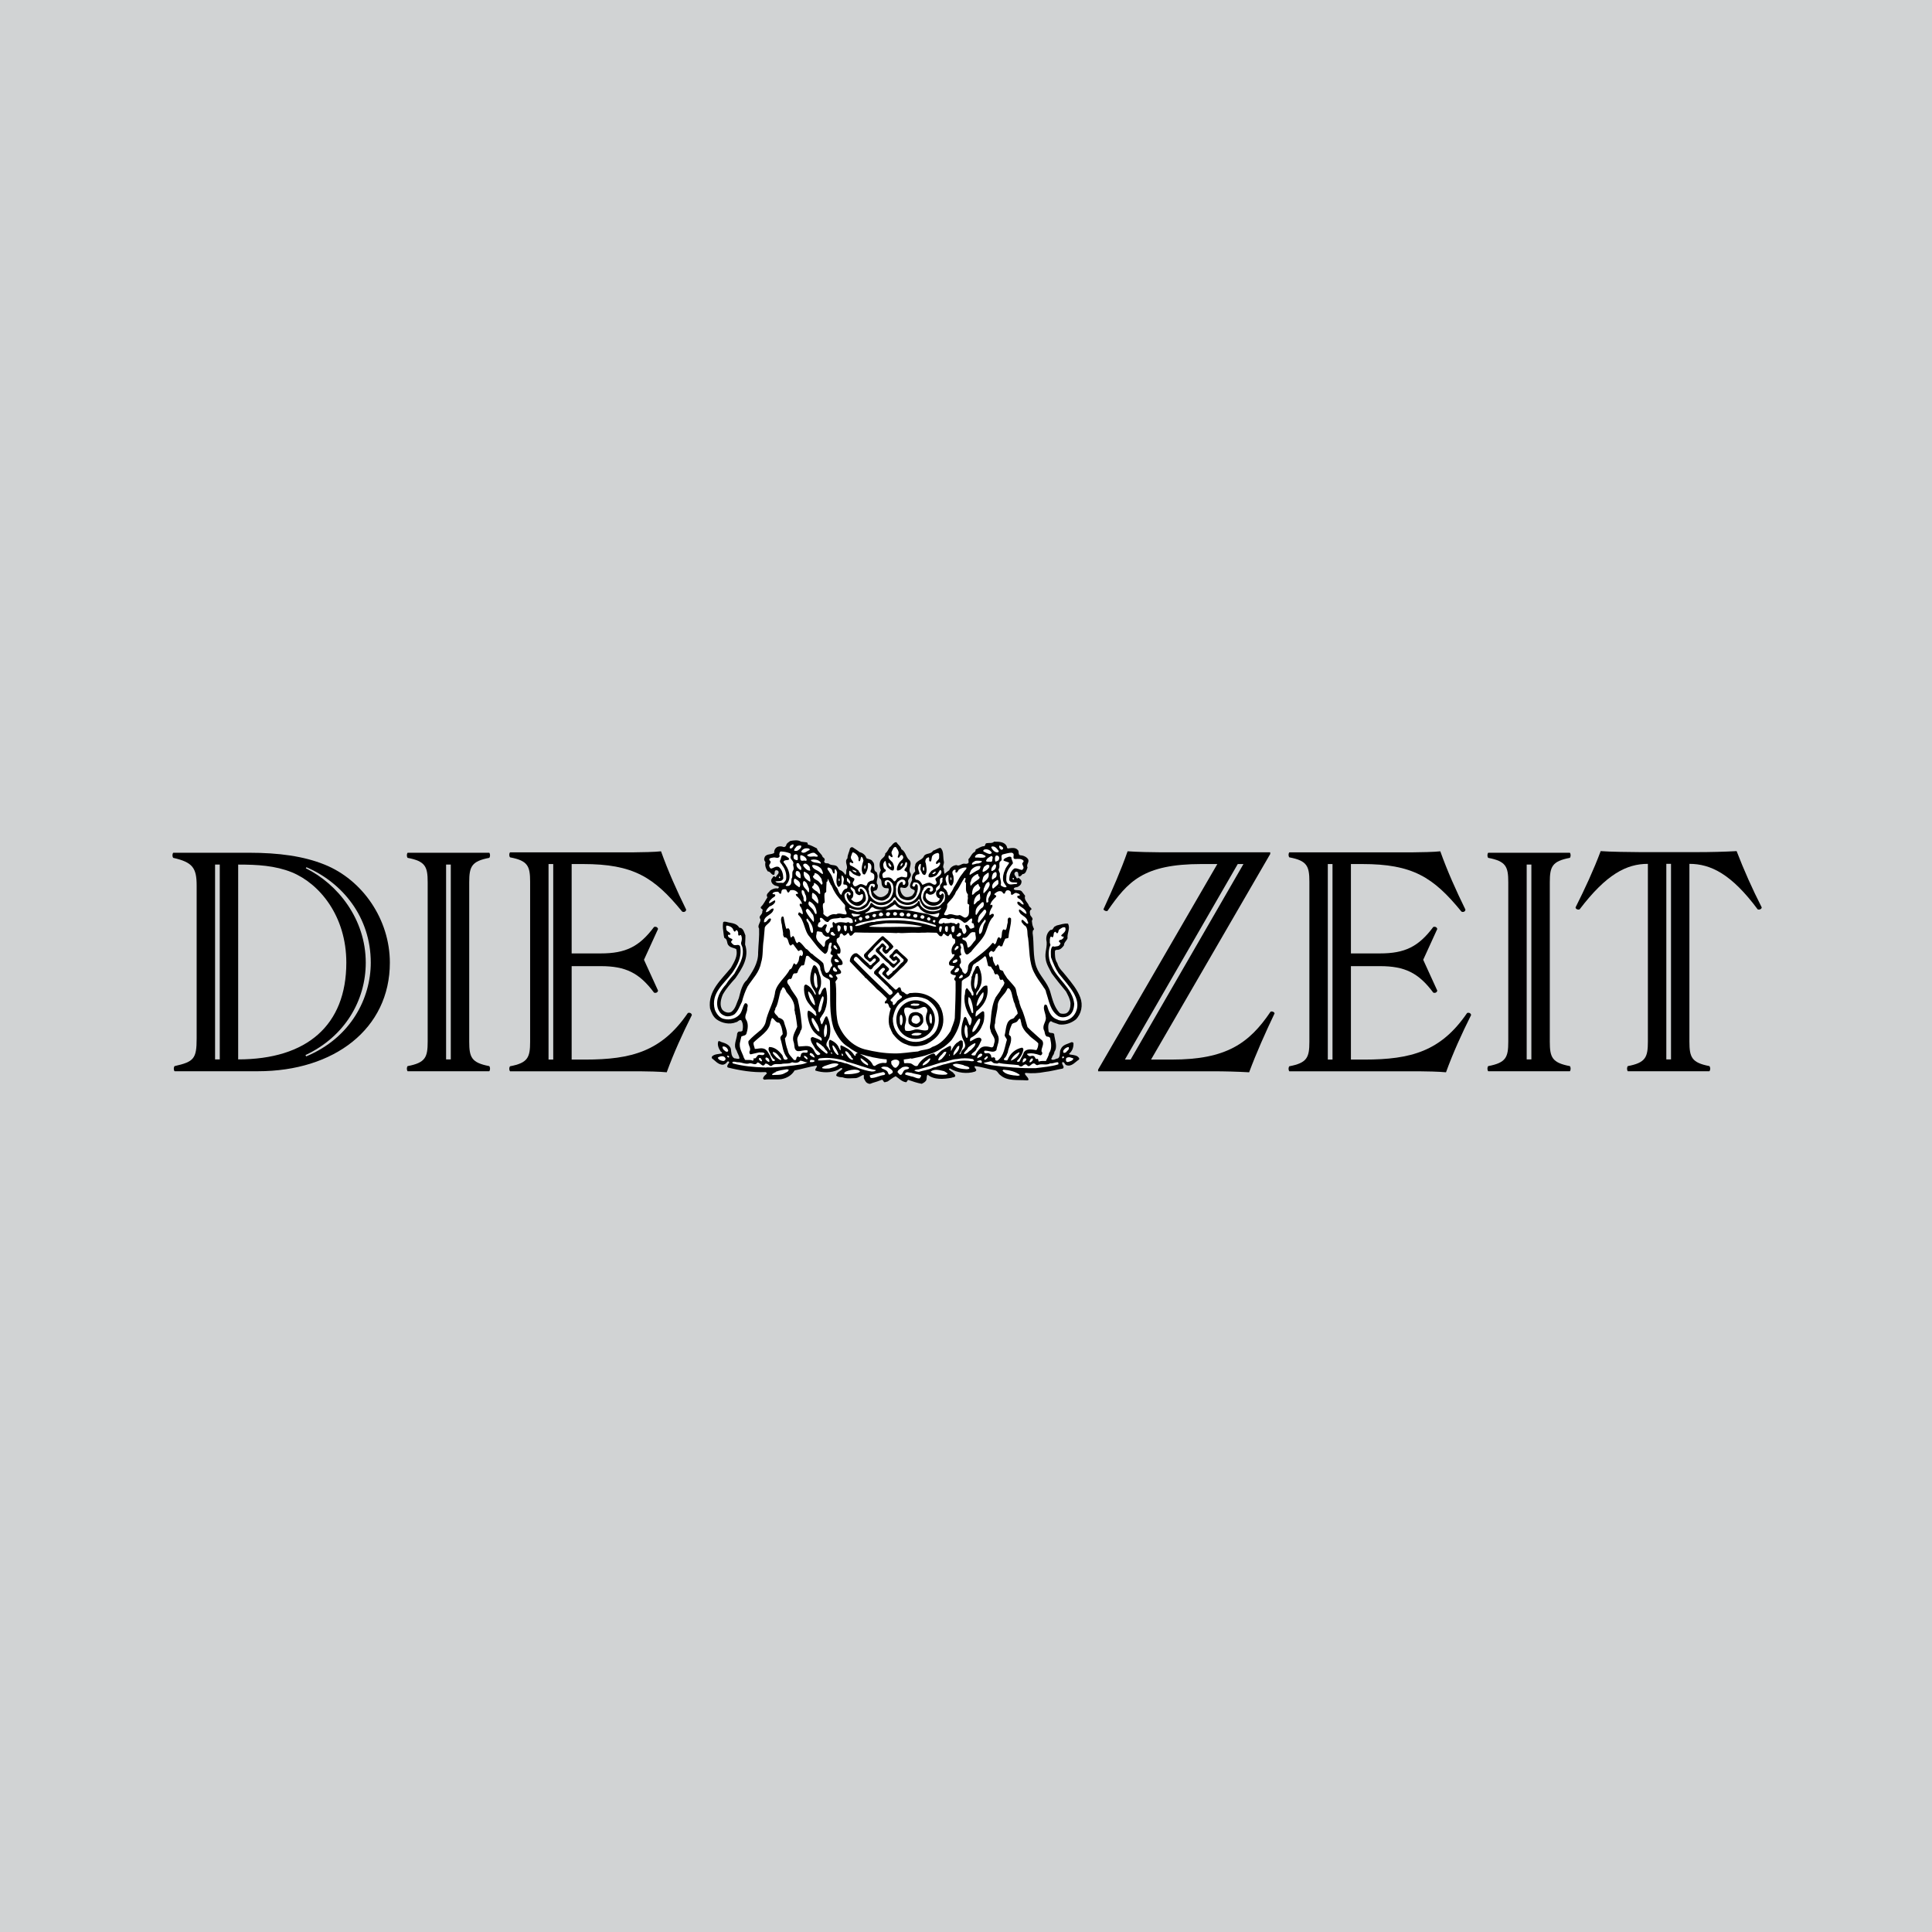 <?xml version="1.0" encoding="utf-8"?>
<!-- Generator: Adobe Illustrator 13.0.0, SVG Export Plug-In . SVG Version: 6.00 Build 14948)  -->
<!DOCTYPE svg PUBLIC "-//W3C//DTD SVG 1.0//EN" "http://www.w3.org/TR/2001/REC-SVG-20010904/DTD/svg10.dtd">
<svg version="1.0" id="Layer_1" xmlns="http://www.w3.org/2000/svg" xmlns:xlink="http://www.w3.org/1999/xlink" x="0px" y="0px"
	 width="192.756px" height="192.756px" viewBox="0 0 192.756 192.756" enable-background="new 0 0 192.756 192.756"
	 xml:space="preserve">
<g>
	<polygon fill-rule="evenodd" clip-rule="evenodd" fill="#D1D3D4" points="0,0 192.756,0 192.756,192.756 0,192.756 0,0 	"/>
	<path fill-rule="evenodd" clip-rule="evenodd" d="M23.763,86.259c1.937,0,3.674,0.1,5.344,0.765
		c2.772,1.132,5.446,4.361,5.446,9.02c0,6.256-3.944,9.652-10.79,9.652V86.259L23.763,86.259z M17.283,85.079
		c-0.102,0.137-0.102,0.376,0,0.509c1.938,0.438,2.337,1.003,2.337,2.769v15.242c0,2.031-0.268,2.331-2.204,2.768
		c-0.102,0.135-0.102,0.373,0,0.511h8.317c7.617,0,13.163-4.242,13.163-10.833c0-4.294-2.705-8.255-6.516-9.785
		c-2.071-0.84-4.575-1.181-7.514-1.181H17.283L17.283,85.079z M30.51,86.626l0.067-0.102c3.574,1.533,6.415,4.961,6.415,9.521
		c0,3.529-1.97,7.487-6.447,9.352l-0.066-0.132c3.908-1.831,6.013-5.427,6.013-9.22C36.491,91.684,33.683,88.19,30.51,86.626
		L30.51,86.626z M21.458,86.259h0.468v19.437h-0.468V86.259L21.458,86.259z"/>
	<path fill-rule="evenodd" clip-rule="evenodd" d="M44.507,86.259h0.468v19.437h-0.468V86.259L44.507,86.259z M40.667,85.079
		c-0.1,0.137-0.1,0.376,0,0.509c1.77,0.337,2.003,0.871,2.003,2.436v15.909c0,1.564-0.233,2.096-2.003,2.434
		c-0.1,0.135-0.1,0.373,0,0.511h8.15c0.1-0.138,0.1-0.376,0-0.511c-1.771-0.338-2.003-0.869-2.003-2.434V88.023
		c0-1.564,0.233-2.098,2.003-2.436c0.1-0.133,0.1-0.372,0-0.509H40.667L40.667,85.079z"/>
	<path fill-rule="evenodd" clip-rule="evenodd" d="M54.728,86.205h0.468v19.508h-0.468V86.205L54.728,86.205z M69.028,101.27
		c-0.036-0.201-0.235-0.268-0.403-0.201c-2.604,3.81-5.578,4.645-10.256,4.645h-1.335v-9.322h2.907c2.472,0,3.841,0.669,5.311,2.641
		c0.167,0.066,0.366,0,0.401-0.202l-1.403-3.073l1.403-3.073c-0.035-0.167-0.201-0.267-0.401-0.2
		c-1.47,1.97-2.839,2.637-5.311,2.637h-2.907v-8.917h1.136c5.011,0,7.082,1.303,9.887,4.741c0.166,0.102,0.401,0,0.401-0.198
		c-0.936-1.903-1.803-3.842-2.506-5.814c-0.501,0.068-2.103,0.102-2.705,0.102h-12.36c-0.102,0.133-0.102,0.367,0,0.5
		c1.771,0.333,2.004,0.869,2.004,2.437v15.968c0,1.57-0.233,2.105-2.004,2.441c-0.102,0.131-0.102,0.364,0,0.5h12.927
		c0.669,0,2.039,0.033,2.705,0.1C67.223,105.046,68.092,103.139,69.028,101.27L69.028,101.27z"/>
	<path fill-rule="evenodd" clip-rule="evenodd" d="M124.06,86.205l-11.258,19.508h-0.57l11.26-19.508H124.06L124.06,86.205z
		 M127.166,101.103c-0.034-0.134-0.233-0.232-0.401-0.167c-2.138,3.175-4.443,4.777-9.821,4.777h-2.104l11.891-20.511v-0.167H115.84
		c-0.901,0-2.372-0.034-3.339-0.102c-0.668,1.907-1.505,3.811-2.406,5.781c0.034,0.133,0.267,0.231,0.401,0.165
		c2.037-2.94,3.573-4.674,9.386-4.674h1.572l-11.895,20.509v0.169h11.426c1.202,0,2.438,0.033,3.642,0.1
		C125.362,105.013,126.229,103.074,127.166,101.103L127.166,101.103z"/>
	<path fill-rule="evenodd" clip-rule="evenodd" d="M132.476,86.205h0.468v19.508h-0.468V86.205L132.476,86.205z M146.773,101.27
		c-0.032-0.201-0.233-0.268-0.401-0.201c-2.605,3.81-5.578,4.645-10.256,4.645h-1.335v-9.322h2.905c2.473,0,3.842,0.669,5.312,2.641
		c0.166,0.066,0.366,0,0.399-0.202l-1.403-3.073l1.403-3.073c-0.033-0.167-0.199-0.267-0.399-0.2
		c-1.471,1.97-2.84,2.637-5.312,2.637h-2.905v-8.917h1.135c5.01,0,7.083,1.303,9.889,4.741c0.168,0.102,0.401,0,0.401-0.198
		c-0.935-1.903-1.803-3.842-2.507-5.814c-0.5,0.068-2.104,0.102-2.706,0.102h-12.358c-0.101,0.133-0.101,0.367,0,0.5
		c1.771,0.333,2.003,0.869,2.003,2.437v15.968c0,1.57-0.232,2.105-2.003,2.441c-0.101,0.131-0.101,0.364,0,0.5h12.928
		c0.668,0,2.038,0.033,2.706,0.1C144.97,105.046,145.839,103.139,146.773,101.27L146.773,101.27z"/>
	<path fill-rule="evenodd" clip-rule="evenodd" d="M152.318,86.259h0.468v19.437h-0.468V86.259L152.318,86.259z M148.477,85.079
		c-0.101,0.137-0.101,0.376,0,0.509c1.771,0.337,2.004,0.871,2.004,2.436v15.909c0,1.564-0.232,2.096-2.004,2.434
		c-0.101,0.135-0.101,0.373,0,0.511h8.151c0.099-0.138,0.099-0.376,0-0.511c-1.771-0.338-2.004-0.869-2.004-2.434V88.023
		c0-1.564,0.232-2.098,2.004-2.436c0.099-0.133,0.099-0.372,0-0.509H148.477L148.477,85.079z"/>
	<path fill-rule="evenodd" clip-rule="evenodd" d="M166.249,86.187h0.468v19.508h-0.468V86.187L166.249,86.187z M159.701,84.915
		c-0.701,1.872-1.568,3.744-2.507,5.614c0,0.167,0.233,0.266,0.403,0.2c2.671-3.508,4.674-4.542,6.813-4.542v17.738
		c0,1.568-0.233,2.102-2.004,2.441c-0.101,0.135-0.101,0.373,0,0.511h8.15c0.1-0.171,0.1-0.341,0-0.511
		c-1.771-0.34-2.003-0.873-2.003-2.441V86.187c2.137,0,4.208,1.034,6.812,4.542c0.167,0.066,0.401-0.033,0.401-0.2
		c-0.936-1.837-1.771-3.709-2.504-5.614c-1.169,0.069-2.707,0.102-3.91,0.102h-5.744C162.807,85.017,160.501,84.984,159.701,84.915
		L159.701,84.915z"/>
	<path fill-rule="evenodd" clip-rule="evenodd" d="M79.91,83.972c-0.263-0.2-0.754-0.133-1.071-0.066
		c-0.131,0.111-0.373,0.223-0.394,0.412c-0.03,0.1-0.132,0.211-0.272,0.187c-0.187-0.087-0.438-0.087-0.635,0
		c-0.195,0.122-0.316,0.322-0.294,0.589c-0.317,0.222-0.886,0.033-0.983,0.534c-0.065,0.156,0.033,0.278,0.109,0.389
		c-0.086,0.356,0.057,0.668,0.229,0.922c0.297,0,0.328,0.367,0.624,0.344c0.108-0.111,0.021-0.322,0.132-0.434
		c0.107-0.055,0.259-0.022,0.316,0.1c0.086,0.233-0.208,0.356-0.264,0.556c-0.108,0.022-0.129-0.145-0.24-0.067
		c-0.098,0.178-0.283,0.276-0.207,0.534c0.044,0.111,0.12,0.245,0.241,0.3c0.143,0.145,0.373,0.078,0.513,0.223
		c0,0.055-0.055,0.111-0.1,0.154c-0.271-0.065-0.535,0.046-0.764,0.189c-0.153,0.223-0.48,0.367-0.285,0.689
		c-0.217,0.322-0.358,0.678-0.643,0.945c-0.133,0.222,0.305,0.189,0.131,0.443c0.054,0.367-0.448,0.456-0.187,0.789
		c0.055,0.345-0.349,0.623-0.13,0.935c0.032,0.843-0.066,1.533-0.097,2.389c0.031,1.099-0.625,1.989-1.128,2.756
		c-0.305,0.254-0.448,0.621-0.58,0.987c-0.063,0.268-0.163,0.545-0.218,0.812c-0.217,0.466-0.316,1.066-0.752,1.378
		c-0.307,0.145-0.647,0.033-0.876-0.2c-0.338-0.445-0.154-1.102,0.034-1.544c0.349-0.612,0.786-1.102,1.255-1.622
		c0.645-0.945,1.41-2.068,0.964-3.367c0.01-0.289,0.041-0.623,0.03-0.91c-0.13-0.3-0.208-0.756-0.621-0.767
		c-0.251-0.48-0.831-0.436-1.279-0.578c-0.109-0.013-0.217-0.056-0.317,0.033c-0.042,0.256-0.042,0.545,0,0.801
		c0.043,0.265,0.043,0.554,0.121,0.777c0.36,0.122,0.196,0.556,0.436,0.756c0.176,0.211,0.514,0.222,0.743,0.344
		c0.199,0.699-0.229,1.333-0.524,1.869c-0.95,1.186-2.316,2.298-2.087,4.053c0.132,0.411,0.295,0.812,0.645,1.09
		c0.537,0.388,1.312,0.555,1.955,0.287c0.186-0.021,0.307-0.287,0.515-0.187c0.195,0.298,0.195,0.688,0.12,1.043
		c-0.087,0.089-0.219,0.078-0.338,0.078c-0.11,0.011-0.143,0.113-0.188,0.19c-0.019,0.565-0.435,1.176-0.063,1.698
		c0.087,0.298,0.251,0.478,0.293,0.789c-0.128,0.111-0.347-0.011-0.522-0.011c-0.317-0.189-0.286-0.601-0.34-0.945
		c-0.108-0.376-0.526-0.555-0.875-0.656c-0.13-0.01-0.208-0.153-0.371-0.098c-0.132,0.32,0.022,0.721,0.219,0.998
		c0.022,0.078,0.219,0.101,0.12,0.221c-0.316,0.068-0.689,0.049-0.94,0.269c-0.056,0.056-0.076,0.134-0.043,0.212
		c0.327,0.233,0.612,0.643,1.093,0.643c0.185-0.021,0.349-0.143,0.438-0.298c0.064-0.045,0.13-0.056,0.184,0.011
		c0.012,0.078-0.008,0.156-0.075,0.178c-0.044,0.109-0.197,0.276-0.044,0.387c1.168,0.29,2.468,0.512,3.748,0.456
		c0.078,0.022,0.164,0.078,0.108,0.179c-0.13,0.12-0.271,0.223-0.327,0.378c-0.065,0.122,0.034,0.178,0.121,0.2
		c0.556-0.078,1.158,0.022,1.703-0.056c0.538-0.101,1.027-0.387,1.301-0.867c0.721-0.134,1.442-0.367,2.185-0.479
		c0.143,0.134-0.196,0.312-0.109,0.489c0.688,0.233,1.573,0.256,2.263-0.078c0.119-0.056,0.208-0.178,0.361-0.178
		c0.03,0.022,0.077,0.056,0.052,0.111c-0.185,0.223-0.567,0.3-0.602,0.645c0.143,0.156,0.438,0.167,0.647,0.179
		c0.403,0.166,0.907,0.077,1.31,0.077c0.262-0.033,0.502-0.222,0.756-0.333c0.086,0.091,0.031,0.233,0.043,0.355
		c0.122,0.2,0.186,0.434,0.437,0.512c0.196,0.111,0.361-0.056,0.546-0.089c0.262-0.066,0.48-0.155,0.744-0.256
		c0.195-0.089,0.195,0.134,0.317,0.222c0.13,0,0.229-0.055,0.337-0.077c0.274-0.178,0.493-0.378,0.797-0.522
		c0.329,0.211,0.612,0.556,1.05,0.6c0.097-0.044,0.097-0.199,0.208-0.232c0.438,0.155,0.874,0.3,1.345,0.389
		c0.121-0.056,0.272-0.145,0.35-0.233c0.23-0.178,0.054-0.489,0.24-0.678c0.633,0.545,1.628,0.444,2.381,0.311
		c0.12-0.078,0.328-0.011,0.373-0.188c0-0.167-0.165-0.212-0.23-0.346c-0.131-0.1-0.339-0.188-0.406-0.333
		c0.034-0.033,0.067-0.078,0.121-0.056c0.71,0.434,1.674,0.567,2.492,0.301c0.339-0.189-0.175-0.367-0.022-0.545
		c0.667,0.066,1.301,0.3,1.979,0.411c0.297,0.056,0.327,0.345,0.589,0.512c0.678,0.589,1.705,0.434,2.592,0.5
		c0.064,0,0.218,0.012,0.184-0.122c-0.076-0.245-0.281-0.322-0.359-0.556c0.021-0.022,0.044-0.056,0.078-0.067
		c0.61,0.067,1.275,0.034,1.888-0.089c0.612-0.066,1.204-0.233,1.827-0.345c0.229-0.211-0.154-0.378-0.057-0.632
		c0.208-0.066,0.229,0.21,0.383,0.288c0.546,0.21,0.884-0.31,1.291-0.555l0.02-0.101c-0.152-0.322-0.535-0.343-0.862-0.389
		c-0.046-0.031-0.164,0.013-0.143-0.098c0.306-0.247,0.448-0.637,0.426-1.046c-0.043-0.091-0.099-0.091-0.175-0.101
		c-0.383,0.179-0.905,0.243-1.082,0.688c-0.185,0.267,0,0.744-0.295,0.934c-0.217,0.022-0.426,0.212-0.634,0.111
		c-0.021-0.066-0.055-0.111,0.035-0.155c0.011-0.156,0.142-0.278,0.195-0.398c-0.012-0.093,0.076-0.103,0.044-0.204
		c0.35-0.466,0.076-1.119,0-1.643c0.032-0.411-0.48-0.111-0.568-0.402c-0.044-0.331-0.098-0.765,0.164-0.998
		c0.075-0.032,0.186,0,0.217,0.066l0.668,0.233c0.611,0.078,1.213-0.134,1.659-0.487c0.568-0.556,0.744-1.446,0.449-2.211
		c-0.307-0.801-0.842-1.435-1.378-2.101c-0.357-0.478-0.763-0.767-0.916-1.333c-0.242-0.334-0.242-0.822-0.229-1.2
		c0.043-0.111,0.187-0.122,0.308-0.111c0.271-0.034,0.445-0.256,0.589-0.443c0-0.302,0.261-0.446,0.359-0.713
		c-0.066-0.51,0.307-0.965,0.043-1.455c-0.381-0.046-0.774,0.101-1.146,0.189l-0.076,0.055c-0.264,0.034-0.219,0.434-0.514,0.378
		c-0.295,0.211-0.449,0.577-0.428,0.977c0.163,0.667-0.196,1.257-0.054,1.955c0.078,0.534,0.372,0.957,0.59,1.401
		c0.447,0.61,0.951,1.232,1.432,1.811c0.185,0.367,0.403,0.724,0.448,1.177c0,0.412-0.076,0.812-0.427,1.001
		c-0.186,0.056-0.449,0.078-0.645-0.022c-0.546-0.566-0.733-1.367-0.95-2.122c-0.295-0.979-1.059-1.59-1.388-2.498
		c-0.362-1.036-0.208-2.279-0.371-3.39c0.032-0.089-0.01-0.233,0.076-0.267c0.143-0.1-0.023-0.244-0.034-0.344
		c-0.086-0.189-0.086-0.389-0.118-0.59c0.239-0.289-0.187-0.411-0.177-0.678c-0.032-0.156-0.064-0.388,0.141-0.443
		c0.012-0.178-0.173-0.211-0.249-0.356c-0.088-0.343-0.536-0.58-0.383-1.012l-0.296-0.389c-0.195-0.3-0.621-0.066-0.84-0.267
		c0.021-0.265,0.351-0.145,0.481-0.288c0.163-0.088,0.282-0.233,0.293-0.444c0.023-0.211-0.194-0.269-0.272-0.422
		c-0.055,0.055-0.131,0.076-0.208,0.067c-0.054-0.167-0.24-0.289-0.229-0.479c0.021-0.078,0.085-0.189,0.188-0.189
		c0.282,0,0.14,0.333,0.26,0.478c0.165,0.033,0.274-0.145,0.361-0.233c0.338,0,0.405-0.412,0.502-0.655
		c-0.153-0.312,0.187-0.5,0.065-0.813c-0.162-0.265-0.502-0.398-0.831-0.421c-0.195-0.089-0.065-0.355-0.185-0.489
		c-0.24-0.322-0.667-0.22-1.015-0.178c-0.079-0.033-0.1-0.121-0.1-0.188c-0.217-0.5-0.777-0.489-1.278-0.489
		c-0.177,0.189-0.47,0.1-0.71,0.145c-0.198,0.012-0.121,0.201-0.253,0.301c-0.338,0-0.578,0.22-0.875,0.331
		c0.022,0.1-0.03,0.145-0.076,0.234c-0.327,0.145-0.402,0.511-0.643,0.734l0.02,0.333c-0.064,0.123-0.218,0.145-0.359,0.123
		c-0.318-0.078-0.537,0.3-0.854,0.133c-0.295,0.022-0.623,0.222-0.721,0.521c-0.163,0.089-0.316,0.245-0.469,0.355
		c-0.024-0.167-0.087-0.311-0.055-0.498c-0.218-0.256,0.076-0.489-0.021-0.79c-0.087-0.445,0.021-1.012-0.329-1.312
		c-0.273,0.034-0.481,0.223-0.743,0.289c-0.208,0.412-0.775,0.178-0.939,0.61c-0.196,0.369-0.842,0.402-0.842,0.902
		c-0.11,0.176,0.022,0.366,0,0.565c-0.239,0.2-0.371,0.512-0.306,0.832c-0.065,0.225-0.252,0.447-0.196,0.692
		c0.032,0.222,0.295,0.233,0.448,0.354c0.044,0.213-0.132,0.367-0.252,0.534c-0.196,0.112-0.458,0.189-0.698,0.112
		c-0.306-0.156-0.438-0.457-0.493-0.79c-0.021-0.265,0.274-0.087,0.383-0.098c0.153,0.033,0.295-0.056,0.371-0.189
		c0.109-0.111,0.076-0.344,0.033-0.489c0.021-0.277,0.383-0.413,0.262-0.767c-0.337-0.443,0.209-0.854-0.11-1.311
		c-0.393-0.3-0.349-0.856-0.819-1.101c-0.053-0.298-0.361-0.465-0.489-0.71c-0.331,0-0.451,0.378-0.691,0.523
		c-0.131,0.209-0.229,0.476-0.426,0.598c0.01,0.312-0.251,0.434-0.403,0.612c-0.219,0.289-0.188,0.756-0.035,1.056
		c-0.108,0.232-0.25,0.533-0.119,0.822c0.294,0.167,0.087,0.623,0.327,0.845c0.132,0.167,0.338,0.133,0.525,0.144
		c0.142,0.109-0.021,0.278,0,0.423c-0.164,0.253-0.468,0.487-0.809,0.465c-0.262-0.033-0.492-0.245-0.645-0.444
		c-0.133-0.243,0.186-0.176,0.285-0.267c0.13-0.176,0.139-0.287,0.13-0.51c-0.218-0.2-0.044-0.536-0.022-0.756
		c0.043-0.178-0.056-0.356-0.087-0.512c-0.46-0.167-0.078-0.788-0.393-1.043c-0.122-0.278-0.437-0.222-0.645-0.367
		c-0.066-0.301-0.371-0.522-0.667-0.59c-0.208-0.189-0.47-0.323-0.679-0.476c-0.107-0.057-0.239,0.009-0.286,0.121
		c-0.063,0.333-0.248,0.6-0.248,0.967c-0.362,0.345,0.121,0.79-0.109,1.144c-0.033,0.189,0.032,0.4-0.1,0.511
		c-0.129-0.189-0.271-0.378-0.48-0.456c-0.174-0.033-0.208-0.221-0.296-0.332c-0.217-0.278-0.632-0.1-0.883-0.333
		c-0.122-0.066-0.308,0.011-0.416-0.111c-0.055-0.067-0.055-0.145,0-0.2c0.055-0.179-0.065-0.267-0.187-0.345
		c-0.087-0.333-0.502-0.522-0.578-0.867c-0.296-0.133-0.569-0.32-0.896-0.376c-0.01-0.089-0.032-0.167-0.099-0.222L79.91,83.972
		L79.91,83.972z"/>
	<path fill-rule="evenodd" clip-rule="evenodd" fill="#FFFFFF" d="M91.853,107.257c0.143,0.103-0.066,0.213-0.077,0.324
		c-0.305,0.066-0.557-0.167-0.851-0.187l-0.58-0.169c-0.021-0.022-0.042-0.067-0.042-0.122c0.142-0.223,0.415-0.067,0.623-0.067
		C91.196,107.137,91.546,107.17,91.853,107.257L91.853,107.257z"/>
	<path fill-rule="evenodd" clip-rule="evenodd" fill="#FFFFFF" d="M88.302,107.104c0.042,0.089-0.055,0.111-0.087,0.146
		c-0.47,0.053-0.886,0.331-1.344,0.298c-0.021-0.089-0.109-0.153-0.098-0.258c0.438-0.132,0.896-0.242,1.342-0.332
		C88.203,106.98,88.269,107.036,88.302,107.104L88.302,107.104z"/>
	<path fill-rule="evenodd" clip-rule="evenodd" fill="#FFFFFF" d="M94.531,107.092c0.03,0.078-0.09,0.078-0.143,0.123
		c-0.448,0.042-1.005,0.011-1.421-0.201l-0.109-0.11c0.394-0.289,0.896-0.134,1.333-0.034
		C94.289,106.925,94.432,107.014,94.531,107.092L94.531,107.092z"/>
	<path fill-rule="evenodd" clip-rule="evenodd" fill="#FFFFFF" d="M101.762,107.257c-0.174,0.138-0.425,0.024-0.633,0.033
		c-0.394-0.064-0.863-0.132-1.114-0.487l0.108-0.078C100.725,106.77,101.326,106.903,101.762,107.257L101.762,107.257z"/>
	<path fill-rule="evenodd" clip-rule="evenodd" fill="#FFFFFF" d="M85.799,106.869c0.01,0.101-0.108,0.089-0.154,0.156
		c-0.381,0.12-0.873,0.167-1.321,0.145c-0.032-0.024-0.1-0.024-0.108-0.078c0.02-0.111,0.129-0.134,0.185-0.188
		c0.326-0.134,0.734-0.223,1.06-0.167C85.592,106.736,85.702,106.803,85.799,106.869L85.799,106.869z"/>
	<path fill-rule="evenodd" clip-rule="evenodd" fill="#FFFFFF" d="M78.685,106.714c0.011,0.223-0.305,0.289-0.48,0.4
		c-0.339,0.167-0.775,0.111-1.126,0.143c-0.043,0-0.052-0.054-0.043-0.087c0.111-0.078,0.219-0.167,0.338-0.189l0.032-0.056
		c0.35-0.133,0.723-0.188,1.096-0.244L78.685,106.714L78.685,106.714z"/>
	<path fill-rule="evenodd" clip-rule="evenodd" fill="#FFFFFF" d="M90.706,106.525c-0.034,0.177-0.274,0.144-0.404,0.211
		c-0.274,0.077-0.274,0.789-0.634,0.378c-0.033-0.078-0.109-0.078-0.121-0.167c0.055-0.233,0.295-0.3,0.46-0.456
		C90.201,106.403,90.542,106.369,90.706,106.525L90.706,106.525z"/>
	<path fill-rule="evenodd" clip-rule="evenodd" fill="#FFFFFF" d="M89.044,106.836c0.122,0.256-0.185,0.278-0.295,0.39
		c-0.152-0.047-0.131-0.245-0.24-0.345c-0.154-0.179-0.438-0.2-0.601-0.355c0.163-0.167,0.435-0.101,0.654-0.067
		C88.728,106.569,88.936,106.681,89.044,106.836L89.044,106.836z"/>
	<path fill-rule="evenodd" clip-rule="evenodd" fill="#FFFFFF" d="M96.705,106.525c0.052,0.166-0.154,0.122-0.24,0.155
		c-0.483-0.033-1.062-0.078-1.423-0.442c0.286-0.223,0.734-0.045,1.071,0.021C96.289,106.392,96.54,106.336,96.705,106.525
		L96.705,106.525z"/>
	<path fill-rule="evenodd" clip-rule="evenodd" fill="#FFFFFF" d="M83.657,106.204c-0.241,0.276-0.599,0.298-0.93,0.398
		c-0.217,0.012-0.469,0.033-0.676-0.022c-0.099-0.133,0.097-0.111,0.143-0.197c0.446-0.136,0.95-0.412,1.432-0.236L83.657,106.204
		L83.657,106.204z"/>
	<path fill-rule="evenodd" clip-rule="evenodd" fill="#FFFFFF" d="M99.152,106.069c0.152,0.013,0.349,0.102,0.492-0.021
		c0.653,0.145,1.31,0.132,1.998,0.223c0.043,0.12,0.196,0.143,0.307,0.12c0.12-0.089,0.251-0.211,0.414-0.198
		c0.133,0.087,0.24,0.275,0.404,0.12c0.141-0.089,0.273-0.287,0.483-0.187c0.064,0.077,0.151,0.153,0.26,0.145
		c0.429-0.202,0.863,0.064,1.269-0.178c0.251,0.042,0.491-0.123,0.764-0.111c0.066,0.033,0.066,0.12,0.044,0.211
		c-0.71,0.221-1.485,0.275-2.239,0.376c-1.509,0.033-2.994-0.101-4.47-0.298c-0.24-0.067-0.524-0.067-0.742-0.223
		c0.218-0.078,0.47-0.089,0.688-0.167C98.976,105.871,99.021,106.016,99.152,106.069L99.152,106.069z"/>
	<path fill-rule="evenodd" clip-rule="evenodd" fill="#FFFFFF" d="M80.577,105.982c-0.406,0.231-0.941,0.242-1.412,0.32
		c-0.907,0.08-1.736,0.233-2.688,0.188c-0.063,0.078-0.164-0.022-0.217,0.011c-1.06-0.033-2.165-0.133-3.158-0.408
		c0.033-0.024-0.076-0.078-0.022-0.123c0.142-0.11,0.34,0.012,0.514,0.012c0.416-0.022,0.786,0.256,1.214,0.1
		c0.25-0.022,0.589,0.267,0.752-0.078c0.306-0.021,0.525,0.599,0.788,0.123c0.307-0.078,0.469,0.409,0.709,0.153
		c0.241-0.187,0.613-0.087,0.885-0.12c0.34-0.101,0.765,0.021,1.081-0.178c0.296,0.087,0.647,0.087,0.809-0.156
		C80.117,105.826,80.303,106.016,80.577,105.982L80.577,105.982z"/>
	<path fill-rule="evenodd" clip-rule="evenodd" fill="#FFFFFF" d="M97.949,105.882c0,0.067,0.032,0.2-0.086,0.167
		c-0.133-0.058-0.341-0.033-0.394-0.167C97.609,105.826,97.873,105.693,97.949,105.882L97.949,105.882z"/>
	<path fill-rule="evenodd" clip-rule="evenodd" fill="#FFFFFF" d="M81.275,105.86c-0.086,0.144-0.295,0.1-0.438,0.11
		c-0.077-0.056-0.01-0.166,0.032-0.233C81.001,105.771,81.2,105.704,81.275,105.86L81.275,105.86z"/>
	<path fill-rule="evenodd" clip-rule="evenodd" fill="#FFFFFF" d="M89.71,105.893c0.066,0.288-0.132,0.49-0.306,0.633
		c-0.261,0.055-0.36-0.245-0.48-0.379c0.043-0.109-0.076-0.209,0.033-0.298C89.154,105.693,89.547,105.638,89.71,105.893
		L89.71,105.893z"/>
	<path fill-rule="evenodd" clip-rule="evenodd" fill="#FFFFFF" d="M103.053,105.66c0.021,0.133-0.108,0.244-0.219,0.311
		c-0.044,0.033-0.099,0.012-0.131-0.011c0.021-0.122,0.098-0.3,0.217-0.356C102.977,105.615,103.041,105.582,103.053,105.66
		L103.053,105.66z"/>
	<path fill-rule="evenodd" clip-rule="evenodd" fill="#FFFFFF" d="M97.053,105.66c0.024,0.066,0.219,0.11,0.076,0.2
		c-0.219,0.066-0.436-0.045-0.675-0.034c-0.712-0.056-1.442,0.134-2.111,0.334c-0.271,0.033-0.556,0.176-0.831,0.231
		c-0.129,0.11-0.327,0.066-0.47,0.145c-0.414,0.223-0.938,0.256-1.388,0.411c-0.163-0.022-0.306-0.066-0.436-0.145
		c0.109-0.089,0.284-0.089,0.447-0.111c0.755-0.211,1.465-0.433,2.197-0.676c0.558-0.056,1.06-0.334,1.638-0.355
		C95.981,105.56,96.573,105.56,97.053,105.66L97.053,105.66z"/>
	<path fill-rule="evenodd" clip-rule="evenodd" fill="#FFFFFF" d="M92.824,105.638c-0.087,0.322-0.447,0.609-0.776,0.665
		c-0.01-0.209,0.187-0.287,0.318-0.442c0.176-0.045,0.241-0.257,0.427-0.268L92.824,105.638L92.824,105.638z"/>
	<path fill-rule="evenodd" clip-rule="evenodd" fill="#FFFFFF" d="M86.619,106.193l-0.035,0.109
		c-0.303-0.122-0.675-0.376-0.73-0.677c0.021-0.089,0.131,0.022,0.185,0.034l0.504,0.409
		C86.574,106.103,86.574,106.146,86.619,106.193L86.619,106.193z"/>
	<path fill-rule="evenodd" clip-rule="evenodd" fill="#FFFFFF" d="M102.398,105.704c-0.046,0.145-0.219,0.267-0.373,0.3
		c0.011-0.166,0.021-0.366,0.206-0.422C102.322,105.582,102.42,105.604,102.398,105.704L102.398,105.704z"/>
	<path fill-rule="evenodd" clip-rule="evenodd" fill="#FFFFFF" d="M76.018,105.771c0.035,0.022-0.021,0.09-0.01,0.122
		c-0.131,0-0.219-0.1-0.293-0.199l0.033-0.145C75.932,105.526,75.921,105.66,76.018,105.771L76.018,105.771z"/>
	<path fill-rule="evenodd" clip-rule="evenodd" fill="#FFFFFF" d="M84.465,105.927c1.018,0.233,1.903,0.653,2.929,0.843
		c-0.076,0.134-0.272,0.134-0.438,0.134c-0.882-0.122-1.659-0.489-2.458-0.788c-0.282-0.021-0.502-0.178-0.797-0.188
		c-0.294-0.111-0.59-0.101-0.907-0.189c-0.393,0.022-0.841,0.089-1.19,0.056c0.032-0.078,0.056-0.189,0.164-0.2
		c0.82-0.111,1.485-0.011,2.249,0.155C84.16,105.805,84.335,105.826,84.465,105.927L84.465,105.927z"/>
	<path fill-rule="evenodd" clip-rule="evenodd" fill="#FFFFFF" d="M76.74,105.737c-0.01,0.056,0.066,0.123,0,0.2
		c-0.143,0.022-0.263-0.155-0.361-0.244c-0.01-0.056-0.031-0.179,0.076-0.189C76.598,105.537,76.685,105.593,76.74,105.737
		L76.74,105.737z"/>
	<path fill-rule="evenodd" clip-rule="evenodd" fill="#FFFFFF" d="M107.095,105.604c-0.054,0.245-0.35,0.289-0.558,0.356
		c-0.063-0.033-0.153-0.011-0.174-0.1c-0.011-0.112-0.045-0.289,0.087-0.334C106.69,105.415,106.888,105.537,107.095,105.604
		L107.095,105.604z"/>
	<path fill-rule="evenodd" clip-rule="evenodd" fill="#FFFFFF" d="M106.146,105.481c0.021,0.067-0.055,0.078-0.089,0.101h-0.065
		c-0.022-0.056-0.032-0.179,0.065-0.179C106.102,105.393,106.167,105.415,106.146,105.481L106.146,105.481z"/>
	<path fill-rule="evenodd" clip-rule="evenodd" fill="#FFFFFF" d="M98.54,105.393c0.044,0.145-0.11,0.268-0.241,0.345
		c-0.076,0-0.131-0.066-0.088-0.134C98.321,105.526,98.376,105.37,98.54,105.393L98.54,105.393z"/>
	<path fill-rule="evenodd" clip-rule="evenodd" fill="#FFFFFF" d="M72.381,105.593c0.033,0.155-0.077,0.245-0.208,0.268
		c-0.208-0.034-0.48-0.09-0.558-0.334C71.823,105.359,72.262,105.281,72.381,105.593L72.381,105.593z"/>
	<path fill-rule="evenodd" clip-rule="evenodd" fill="#FFFFFF" d="M80.564,105.56v0.111c-0.13,0.066-0.184-0.122-0.284-0.145
		c-0.032-0.056-0.099-0.111-0.054-0.188C80.38,105.339,80.467,105.448,80.564,105.56L80.564,105.56z"/>
	<path fill-rule="evenodd" clip-rule="evenodd" fill="#FFFFFF" d="M72.74,105.403c0.022,0.09-0.042,0.111-0.108,0.101
		c-0.021-0.056-0.121-0.111-0.065-0.178C72.654,105.306,72.708,105.359,72.74,105.403L72.74,105.403z"/>
	<path fill-rule="evenodd" clip-rule="evenodd" fill="#FFFFFF" d="M94.737,105.326c-0.011,0.013-0.033,0.013-0.055,0.013
		c0-0.058,0.011-0.111,0.055-0.155C94.802,105.203,94.737,105.281,94.737,105.326L94.737,105.326z"/>
	<path fill-rule="evenodd" clip-rule="evenodd" fill="#FFFFFF" d="M88.444,105.693c0.076,0.077-0.013,0.133,0.032,0.233
		c-0.01,0.22-0.286,0.089-0.438,0.122c-0.272,0.021-0.535,0.145-0.741,0.3c-0.087,0.01-0.188-0.013-0.219-0.11
		c-0.208-0.501-0.81-0.79-1.279-1.088C86.673,105.415,87.503,105.615,88.444,105.693L88.444,105.693z"/>
	<path fill-rule="evenodd" clip-rule="evenodd" fill="#FFFFFF" d="M98.006,105.203c-0.024,0.245-0.352,0.301-0.515,0.379
		c0.032-0.212,0.142-0.398,0.35-0.465C97.928,105.102,97.949,105.161,98.006,105.203L98.006,105.203z"/>
	<path fill-rule="evenodd" clip-rule="evenodd" fill="#FFFFFF" d="M84.095,105.339c-0.067,0.021-0.1-0.033-0.119-0.078l0.01-0.17
		C84.052,105.161,84.16,105.215,84.095,105.339L84.095,105.339z"/>
	<path fill-rule="evenodd" clip-rule="evenodd" fill="#FFFFFF" d="M81.275,105.471v0.044c-0.187-0.044-0.361-0.155-0.493-0.3
		c0.024-0.054,0-0.146,0.087-0.157C81.079,105.091,81.231,105.281,81.275,105.471L81.275,105.471z"/>
	<path fill-rule="evenodd" clip-rule="evenodd" fill="#FFFFFF" d="M101.721,105.023c-0.133,0.369-0.504,0.681-0.877,0.803
		c0.132-0.378,0.482-0.698,0.842-0.845L101.721,105.023L101.721,105.023z"/>
	<path fill-rule="evenodd" clip-rule="evenodd" fill="#FFFFFF" d="M83.023,105.117c-0.011,0.033-0.054,0.011-0.076,0.02
		c-0.054-0.046-0.042-0.122-0.042-0.19C82.915,105.004,83.058,105.015,83.023,105.117L83.023,105.117z"/>
	<path fill-rule="evenodd" clip-rule="evenodd" fill="#FFFFFF" d="M77.932,105.671c0,0.033,0.01,0.077-0.034,0.1
		c-0.338-0.145-0.556-0.378-0.785-0.68v-0.145C77.516,105.015,77.691,105.393,77.932,105.671L77.932,105.671z"/>
	<path fill-rule="evenodd" clip-rule="evenodd" fill="#FFFFFF" d="M94.42,104.959c-0.056,0.278-0.307,0.5-0.48,0.701
		c-0.11,0.033-0.186,0.178-0.318,0.122c-0.033-0.179,0.132-0.356,0.261-0.489C94.059,105.184,94.159,104.826,94.42,104.959
		L94.42,104.959z"/>
	<path fill-rule="evenodd" clip-rule="evenodd" fill="#FFFFFF" d="M84.924,105.393c-0.055,0.167,0.307,0.2,0.132,0.355
		c-0.34-0.077-0.524-0.422-0.711-0.711v-0.167C84.63,104.913,84.716,105.203,84.924,105.393L84.924,105.393z"/>
	<path fill-rule="evenodd" clip-rule="evenodd" fill="#FFFFFF" d="M106.624,104.47c0.101,0.256-0.15,0.334-0.261,0.512
		c-0.088,0.022-0.143,0.087-0.251,0.056c-0.045-0.078-0.056-0.156-0.011-0.245C106.221,104.626,106.395,104.47,106.624,104.47
		L106.624,104.47z"/>
	<path fill-rule="evenodd" clip-rule="evenodd" fill="#FFFFFF" d="M72.654,104.826c-0.011,0.11-0.11,0.11-0.208,0.1
		c-0.174-0.111-0.373-0.244-0.361-0.5C72.338,104.336,72.611,104.581,72.654,104.826L72.654,104.826z"/>
	<path fill-rule="evenodd" clip-rule="evenodd" fill="#FFFFFF" d="M95.71,104.348c0.031,0.411-0.296,0.721-0.581,0.958
		c-0.053-0.347,0.23-0.603,0.394-0.892C95.59,104.403,95.622,104.314,95.71,104.348L95.71,104.348z"/>
	<path fill-rule="evenodd" clip-rule="evenodd" fill="#FFFFFF" d="M83.657,105.215c-0.031,0.046-0.12,0.046-0.14,0
		c-0.264-0.211-0.45-0.567-0.469-0.9c0.041-0.033,0.096,0.011,0.13,0.033C83.385,104.592,83.569,104.903,83.657,105.215
		L83.657,105.215z"/>
	<path fill-rule="evenodd" clip-rule="evenodd" fill="#FFFFFF" d="M97.317,104.071c0.019,0.31-0.286,0.487-0.459,0.698
		c-0.221,0.111-0.394,0.392-0.658,0.4c-0.076-0.155,0.132-0.267,0.177-0.378c0.108-0.066,0.162-0.188,0.228-0.3
		C96.834,104.336,97.043,104.137,97.317,104.071L97.317,104.071z"/>
	<path fill-rule="evenodd" clip-rule="evenodd" fill="#FFFFFF" d="M82.106,104.392c0.088,0.134,0.185,0.2,0.252,0.345
		c0.098,0.067,0.207,0.177,0.207,0.301c0.012,0.064-0.087,0.113-0.144,0.064c-0.315-0.231-0.643-0.487-0.882-0.787
		c-0.089-0.078-0.068-0.198-0.109-0.301c0.041-0.021,0.098-0.01,0.139,0c0.154,0.111,0.384,0.223,0.493,0.378H82.106L82.106,104.392
		z"/>
	<path fill-rule="evenodd" clip-rule="evenodd" fill="#FFFFFF" d="M96.53,102.581c-0.044,0.345,0.088,0.59,0,0.923
		c-0.033,0.034-0.065,0.045-0.11,0.045c-0.219-0.356-0.25-0.901-0.087-1.29C96.465,102.281,96.475,102.47,96.53,102.581
		L96.53,102.581z"/>
	<path fill-rule="evenodd" clip-rule="evenodd" fill="#FFFFFF" d="M82.51,102.548c0.011,0.334,0.022,0.7-0.185,0.923
		c-0.087,0.022-0.067-0.078-0.087-0.134c-0.078-0.387-0.022-0.812,0.141-1.145C82.51,102.226,82.487,102.414,82.51,102.548
		L82.51,102.548z"/>
	<path fill-rule="evenodd" clip-rule="evenodd" fill="#FFFFFF" d="M97.797,101.693c0,0.155-0.056,0.287-0.088,0.432
		c-0.207,0.312-0.316,0.699-0.666,0.856c-0.087-0.212,0.055-0.4,0.121-0.589c0.173-0.245,0.281-0.544,0.513-0.755
		C97.72,101.648,97.787,101.616,97.797,101.693L97.797,101.693z"/>
	<path fill-rule="evenodd" clip-rule="evenodd" fill="#FFFFFF" d="M101.883,102.014c0.056,0.501,0.428,0.957,0.744,1.234
		c0.293,0.345,0.654,0.512,0.962,0.844c0.009,0.256-0.057,0.5-0.187,0.678c-0.426-0.055-1.004-0.211-1.269,0.254
		c-0.076,0.292-0.315,0.603-0.403,0.858c-0.055,0.045-0.152,0.078-0.229,0.045l-0.045-0.066c0.315-0.323,0.558-0.657,0.645-1.135
		c0.011-0.089-0.055-0.2-0.152-0.2c-0.646,0.134-1.192,0.592-1.421,1.223c-0.099,0.101-0.241,0.022-0.35,0
		c-0.076-0.166,0.143-0.211,0.185-0.355c0.089-0.111,0.097-0.256,0.177-0.369c0.063-0.554,0.458-1.03,0.304-1.619
		c-0.076-0.067-0.129-0.101-0.184-0.2c0.032-0.39,0.162-0.712,0.315-1.045c0.153-0.123,0.327-0.101,0.493-0.234
		c0.119-0.109,0.131-0.276,0.293-0.298C101.861,101.738,101.828,101.892,101.883,102.014L101.883,102.014z"/>
	<path fill-rule="evenodd" clip-rule="evenodd" fill="#FFFFFF" d="M81.155,101.604c0.261,0.409,0.535,0.754,0.601,1.266
		c-0.045,0.067-0.121,0-0.175,0c-0.253-0.289-0.472-0.645-0.591-1.012c0-0.098-0.042-0.21,0.022-0.299L81.155,101.604
		L81.155,101.604z"/>
	<path fill-rule="evenodd" clip-rule="evenodd" fill="#FFFFFF" d="M77.745,102.036c0.229,0.312,0.308,0.723,0.349,1.135
		c-0.108,0.155-0.271,0.233-0.229,0.467c0.218,0.654,0.218,1.399,0.712,1.944c0.031,0.089-0.076,0.111-0.121,0.133
		c-0.362,0.09-0.284-0.333-0.448-0.5c-0.317-0.389-0.72-0.757-1.268-0.757c-0.153,0.224,0,0.468,0.109,0.659
		c0.034,0.188,0.186,0.309,0.264,0.476c0.076,0.045,0.174,0.111,0.217,0.189c-0.076,0.1-0.164,0.1-0.273,0.044
		c-0.098-0.188-0.152-0.267-0.229-0.487c-0.163-0.271-0.316-0.68-0.71-0.735c-0.283-0.057-0.545,0.056-0.81,0.044
		c-0.03-0.211-0.173-0.411-0.118-0.644c0.599-0.611,1.573-1.111,1.682-2.034c0.065-0.132,0.055-0.321,0.175-0.41
		C77.298,101.693,77.384,102.059,77.745,102.036L77.745,102.036z"/>
	<path fill-rule="evenodd" clip-rule="evenodd" fill="#FFFFFF" d="M96.834,99.67c0.165,0.422,0.273,0.867,0.264,1.356
		c-0.021,0.089-0.11,0.044-0.153,0c-0.165-0.512-0.459-0.989-0.307-1.556C96.726,99.505,96.78,99.604,96.834,99.67L96.834,99.67z"/>
	<path fill-rule="evenodd" clip-rule="evenodd" fill="#FFFFFF" d="M82.137,99.903c-0.065,0.289-0.162,0.567-0.218,0.856
		c-0.054,0.066-0.086,0.222-0.208,0.233c-0.13-0.134-0.021-0.324-0.032-0.489c0.088-0.39,0.185-0.788,0.382-1.11
		C82.249,99.427,82.16,99.748,82.137,99.903L82.137,99.903z"/>
	<path fill-rule="evenodd" clip-rule="evenodd" fill="#FFFFFF" d="M98.124,99.016c0.066,0.522-0.251,0.91-0.546,1.288
		c-0.044,0.033-0.12,0.111-0.152,0.011c0.086-0.521,0.283-0.932,0.632-1.299H98.124L98.124,99.016z"/>
	<path fill-rule="evenodd" clip-rule="evenodd" fill="#FFFFFF" d="M81.32,100.259c-0.022,0.022-0.055,0-0.089,0.011
		c-0.361-0.333-0.5-0.743-0.61-1.231c0.043-0.022-0.012-0.112,0.065-0.123C81.057,99.26,81.265,99.748,81.32,100.259L81.32,100.259z
		"/>
	<path fill-rule="evenodd" clip-rule="evenodd" fill="#FFFFFF" d="M101.097,99.748c0.021,0.144,0.098,0.3,0.154,0.422
		c0.052,0.345,0.271,0.61,0.282,0.968l-0.282,0.3c-0.034,0.078-0.11,0.167-0.219,0.2c-0.711,0.167-0.635,1.065-0.797,1.645
		c0.009,0.166,0.194,0.3,0.225,0.455c-0.225,0.721-0.281,1.622-0.937,2.078c-0.101,0.011-0.219,0-0.24-0.101
		c0.031-0.055,0.021-0.133-0.033-0.166c-0.098-0.156-0.264,0.044-0.351-0.067c0.012-0.166-0.075-0.32-0.218-0.391
		c-0.164-0.076-0.36,0.079-0.481-0.076c-0.042-0.102,0.011-0.223,0.121-0.188c0.373,0,0.831,0.265,1.094-0.067
		c0.064-0.489,0.392-0.988,0.13-1.499c-0.13-0.358-0.448-0.712-0.262-1.179c0.021-0.644,0.24-1.199,0.262-1.845
		c0.089-0.676,0.721-0.977,0.951-1.577c0.032-0.1,0.164-0.077,0.219-0.011C100.965,98.926,100.965,99.383,101.097,99.748
		L101.097,99.748z"/>
	<path fill-rule="evenodd" clip-rule="evenodd" fill="#FFFFFF" d="M78.456,98.96c0.416,0.511,0.896,1.021,0.807,1.835
		c0.08,0.131,0.024,0.32,0.111,0.465c0.056,0.4,0.131,0.776,0.164,1.188c-0.195,0.478-0.568,0.967-0.35,1.532
		c0.109,0.312-0.012,0.789,0.393,0.89c0.339,0.033,0.667-0.155,0.996-0.066c0,0.066,0.022,0.187-0.076,0.22
		c-0.167,0.034-0.32-0.064-0.451,0.034c-0.248,0.033-0.064,0.603-0.404,0.357c-0.317-0.022-0.065,0.456-0.436,0.333
		c-0.241-0.3-0.556-0.545-0.612-0.944c-0.143-0.39-0.24-0.79-0.286-1.211c0.45-0.444,0.022-1.101-0.085-1.612
		c-0.055-0.265-0.317-0.387-0.557-0.454c-0.132-0.277-0.591-0.434-0.327-0.791c-0.013-0.143,0.063-0.21,0.119-0.32
		c0.219-0.512,0.264-1.077,0.437-1.587c0.143-0.068,0.087-0.413,0.329-0.302C78.323,98.671,78.401,98.793,78.456,98.96L78.456,98.96
		z"/>
	<path fill-rule="evenodd" clip-rule="evenodd" fill="#FFFFFF" d="M96.049,97.47c-0.067,0.091-0.186,0.136-0.307,0.136l-0.076-0.024
		c0.034-0.132,0.143-0.254,0.263-0.32C96.07,97.249,96.058,97.358,96.049,97.47L96.049,97.47z"/>
	<path fill-rule="evenodd" clip-rule="evenodd" fill="#FFFFFF" d="M83.099,97.514c-0.108,0.092-0.219-0.011-0.327-0.044
		c-0.033-0.054-0.057-0.132-0.045-0.209c0.045-0.111,0.153-0.045,0.209,0C83.001,97.338,83.088,97.392,83.099,97.514L83.099,97.514z
		"/>
	<path fill-rule="evenodd" clip-rule="evenodd" fill="#FFFFFF" d="M97.566,97.47c0.012,0.411-0.044,0.867-0.249,1.224
		c-0.219-0.289-0.089-0.79-0.046-1.146c0.087-0.156-0.011-0.466,0.263-0.41L97.566,97.47L97.566,97.47z"/>
	<path fill-rule="evenodd" clip-rule="evenodd" fill="#FFFFFF" d="M81.549,98.227c0.055,0.133,0,0.277-0.078,0.377
		c-0.218-0.199-0.25-0.533-0.271-0.833c-0.01-0.268,0.009-0.544,0.087-0.743C81.582,97.28,81.492,97.792,81.549,98.227
		L81.549,98.227z"/>
	<path fill-rule="evenodd" clip-rule="evenodd" fill="#FFFFFF" d="M95.689,96.693c0,0.1-0.078,0.222-0.188,0.289
		c-0.086-0.022-0.185,0.111-0.26,0c-0.035-0.189,0.162-0.245,0.206-0.401C95.546,96.595,95.689,96.551,95.689,96.693L95.689,96.693z
		"/>
	<path fill-rule="evenodd" clip-rule="evenodd" fill="#FFFFFF" d="M83.517,96.826l-0.012,0.101c-0.12,0.056-0.252,0-0.339-0.078
		c-0.067-0.055-0.078-0.178-0.044-0.267c0.021-0.055,0.131-0.144,0.185-0.044C83.396,96.638,83.438,96.738,83.517,96.826
		L83.517,96.826z"/>
	<path fill-rule="evenodd" clip-rule="evenodd" fill="#FFFFFF" d="M95.501,95.926c-0.098,0.111-0.251,0.167-0.392,0.145
		c-0.079-0.012-0.044-0.089-0.056-0.134C95.152,95.792,95.611,95.526,95.501,95.926L95.501,95.926z"/>
	<path fill-rule="evenodd" clip-rule="evenodd" fill="#FFFFFF" d="M83.701,95.937c-0.032,0.111-0.208,0.056-0.305,0.044
		c-0.1-0.056-0.176-0.156-0.12-0.289C83.438,95.625,83.636,95.77,83.701,95.937L83.701,95.937z"/>
	<path fill-rule="evenodd" clip-rule="evenodd" fill="#FFFFFF" d="M98.387,95.526l0.197,0.832c0.086,0.08,0.196,0.057,0.294,0.092
		c0.067,0.21,0.316,0.365,0.296,0.577c0.076,0.066,0.042,0.199,0.185,0.188c0.198-0.122,0.251,0.134,0.327,0.2
		c0.013,0.145,0.046,0.32,0.188,0.367c0.219-0.178,0.24,0.153,0.337,0.231c-0.01,0.334-0.317,0.512-0.404,0.813
		c-0.143,0.243-0.316,0.432-0.469,0.677c-0.352,0.698-0.438,1.555-0.503,2.398c-0.032,0.322-0.141,0.566-0.011,0.866
		c0.043,0.457,0.557,0.746,0.381,1.269c-0.065,0.165-0.031,0.432-0.26,0.465c-0.384-0.089-0.842-0.2-1.158,0.101
		c-0.188,0.188-0.394,0.434-0.481,0.689c-0.132,0.022-0.307,0.033-0.396-0.065c0.122-0.246,0.459-0.302,0.535-0.613
		c0.221-0.2,0.308-0.532,0.461-0.799c0.054-0.167-0.077-0.267-0.197-0.289c-0.373,0-0.611,0.244-0.907,0.376
		c-0.045-0.109-0.032-0.265,0.057-0.354c0.5-0.267,0.938-0.7,1.123-1.212c0.209-0.388,0.253-0.866,0.209-1.344
		c-0.022-0.078-0.133-0.134-0.209-0.067c-0.24,0.167-0.382,0.312-0.6,0.479h-0.045c-0.019-0.189,0.011-0.367,0.089-0.522
		c0.272-0.189,0.47-0.423,0.666-0.679c0.306-0.434,0.492-0.998,0.436-1.621c-0.042-0.068,0.034-0.223-0.076-0.245
		c-0.369-0.056-0.523,0.347-0.742,0.545c-0.131,0.134-0.143,0.323-0.294,0.434c-0.108-0.345,0.24-0.456,0.305-0.745
		c0.384-0.667,0.229-1.555-0.11-2.188c-0.119-0.035-0.228,0.033-0.273,0.123c-0.065,0.245-0.259,0.478-0.293,0.677L97,97.249
		c0.053,0.109-0.141,0.188-0.066,0.345c-0.132,0.477-0.067,1.032,0.185,1.433c-0.02,0.101,0.056,0.256-0.065,0.312
		c-0.164-0.033-0.119-0.223-0.218-0.312l-0.349-0.444c-0.264,0.122-0.153,0.511-0.251,0.756c-0.089,0.888,0.23,1.644,0.699,2.289
		c0.033,0.256-0.044,0.487-0.132,0.654h-0.076c-0.152-0.245-0.186-0.599-0.382-0.811c-0.097-0.055-0.173,0.067-0.197,0.156
		c-0.175,0.543-0.327,1.188-0.175,1.788c0.087,0.39,0.603,0.899,0.121,1.277c-0.11,0.089-0.218,0.267-0.24,0.425
		c-0.033,0.033-0.076,0.098-0.133,0.053c0.078-0.199,0.241-0.378,0.262-0.566c0.132-0.189,0.077-0.487,0.067-0.71
		c-0.208-0.278-0.415,0.1-0.602,0.153c-0.217,0.189-0.427,0.523-0.557,0.823c-0.055-0.188,0.076-0.423-0.078-0.534
		c-0.294,0.111-0.567,0.301-0.851,0.456c-0.208,0.154-0.394,0.369-0.59,0.567c-0.066-0.099-0.089-0.223-0.217-0.258
		c-0.658,0.159-1.347,0.691-1.609,1.234c-0.327,0.133-0.479-0.233-0.774-0.254c-0.187-0.022-0.34-0.022-0.524,0
		c-0.109-0.078-0.033-0.233-0.089-0.367c0.229-0.055,0.48-0.055,0.699-0.122l0.109,0.033c0.569-0.145,1.157-0.211,1.694-0.442
		c0.426-0.093,0.852-0.303,1.202-0.536c0.405-0.222,0.766-0.556,1.071-0.877c0.491-0.698,0.918-1.545,0.918-2.544
		c0.054-1.078,0.067-2.222,0.108-3.334c0.209-0.312,0.796-0.365,0.831-0.755c0.119-0.101,0.011-0.2,0.143-0.3
		c0.043-0.287,0.098-0.636,0.384-0.723c0.076-0.088,0.229-0.155,0.327-0.223c0.229-0.177,0.392-0.277,0.59-0.478
		C98.333,95.372,98.354,95.503,98.387,95.526L98.387,95.526z"/>
	<path fill-rule="evenodd" clip-rule="evenodd" fill="#FFFFFF" d="M80.948,95.659c0.339,0.333,0.928,0.422,0.896,1.056
		c0.143,0.29,0.122,0.623,0.481,0.788c0.172,0.136,0.493,0.155,0.48,0.434c0.065,1.624-0.108,3.268,0.394,4.723
		c0.349,0.733,0.742,1.412,1.487,1.833c0.271,0.223,0.588,0.389,0.895,0.565c-0.086,0.025-0.207,0.06-0.217,0.17
		c-0.01,0.043,0.02,0.088-0.01,0.111c-0.132,0-0.167-0.124-0.219-0.202c-0.308-0.411-0.79-0.667-1.249-0.855
		c-0.097,0.145,0,0.355-0.009,0.488c-0.119,0.012-0.099-0.144-0.175-0.223c-0.132-0.377-0.514-0.664-0.896-0.81
		c-0.141,0.111-0.108,0.379-0.089,0.565c0,0.189,0.133,0.334,0.113,0.523c-0.154-0.111-0.189-0.346-0.351-0.468
		c-0.132-0.345,0.229-0.609,0.285-0.921c0.174-0.689,0.042-1.443-0.252-2.033l-0.121,0.012c-0.174,0.244-0.229,0.554-0.382,0.787
		c-0.153-0.056-0.108-0.254-0.175-0.378c-0.11-0.221,0.12-0.354,0.175-0.51c0.536-0.679,0.622-1.789,0.394-2.702
		c-0.034-0.031-0.043-0.087-0.11-0.087c-0.252,0.133-0.316,0.389-0.426,0.645c-0.042,0.034-0.086,0.066-0.153,0.078
		c-0.119-0.211,0-0.411,0.076-0.59c0.199-0.389,0.154-1.078-0.02-1.433c-0.097-0.311-0.164-0.722-0.48-0.923
		c-0.208-0.024-0.199,0.234-0.274,0.356c-0.175,0.533-0.282,1.177-0.033,1.699c0.12,0.324,0.359,0.512,0.415,0.846
		c-0.033,0.055-0.108,0.021-0.12-0.034c-0.187-0.378-0.438-0.756-0.841-0.934c-0.11-0.034-0.175,0.077-0.208,0.155
		c-0.045,0.479,0.032,0.901,0.197,1.299c0.228,0.49,0.624,0.834,0.972,1.269c-0.056,0.155,0.154,0.277-0.01,0.399
		c-0.241-0.199-0.438-0.444-0.745-0.533c-0.13,0.178-0.076,0.479-0.041,0.689c0.119,0.654,0.372,1.321,0.893,1.699
		c0.154,0.2,0.637,0.267,0.449,0.634c-0.261-0.2-0.546-0.256-0.841-0.378c-0.087-0.022-0.141,0.056-0.207,0.089
		c-0.065,0.4,0.262,0.701,0.416,1.021c0.131,0.245,0.402,0.345,0.535,0.569c-0.045,0.11-0.164,0.077-0.24,0.131
		c-0.294-0.12-0.351-0.5-0.557-0.7c-0.34-0.354-0.918-0.167-1.356-0.167c-0.121-0.145-0.077-0.355-0.131-0.521
		c-0.109-0.445,0.243-0.656,0.306-1.045c0.219-0.223,0.109-0.623,0.087-0.912c-0.075-0.755-0.186-1.499-0.371-2.221
		c-0.208-0.444-0.611-0.834-0.787-1.29c-0.099-0.167-0.329-0.345-0.23-0.601c0.078-0.055,0.154-0.22,0.274-0.133
		c0.185-0.034,0.174-0.243,0.241-0.365c0.012-0.078,0.076-0.167,0.163-0.212c0.143,0.012,0.318,0.012,0.34-0.155
		c0.065-0.233,0.231-0.477,0.404-0.647c0.098,0.045,0.208,0,0.252-0.076c0.054-0.277,0.131-0.544,0.186-0.832
		C80.651,95.238,80.783,95.55,80.948,95.659L80.948,95.659z"/>
	<path fill-rule="evenodd" clip-rule="evenodd" fill="#FFFFFF" d="M95.644,94.459c-0.01,0.201-0.208,0.256-0.327,0.345h-0.055
		c-0.087-0.178,0.108-0.256,0.153-0.39C95.479,94.362,95.611,94.371,95.644,94.459L95.644,94.459z"/>
	<path fill-rule="evenodd" clip-rule="evenodd" fill="#FFFFFF" d="M83.537,94.638c0.011,0.044-0.02,0.078-0.032,0.101
		c-0.166-0.034-0.229-0.145-0.339-0.245c0.011-0.078-0.032-0.155,0.064-0.189C83.416,94.317,83.45,94.516,83.537,94.638
		L83.537,94.638z"/>
	<path fill-rule="evenodd" clip-rule="evenodd" fill="#FFFFFF" d="M95.895,93.205c0,0.121-0.086,0.176-0.184,0.209
		c-0.099,0.034-0.251,0.044-0.286-0.078c0.133-0.066,0.23-0.376,0.438-0.243L95.895,93.205L95.895,93.205z"/>
	<path fill-rule="evenodd" clip-rule="evenodd" fill="#FFFFFF" d="M89.44,93.094c0.183-0.057,0.402,0.021,0.597,0
		c0.559-0.024,1.094-0.057,1.641-0.024c0.295-0.033,0.556,0,0.853-0.033l0.905,0.024c0.186,0.1,0.263,0.432,0.534,0.333
		c0.101-0.09,0.067-0.222,0.209-0.255c0.132,0.087,0.24,0.265,0.426,0.265c0.131-0.067,0.109-0.298,0.316-0.188
		c0.098,0.155,0.022,0.444,0.294,0.444c0.11,0.089,0.099,0.289,0.076,0.434c-0.303,0.269-0.458,0.7-0.292,1.112h0.241
		c-0.045,0.345-0.47,0.521-0.559,0.843c0,0.122,0,0.255,0.13,0.289l0.405,0.054c0,0.347-0.513,0.402-0.348,0.747
		c0.131,0.123,0.294,0.156,0.469,0.156c0.031,0.044,0.011,0.11,0,0.176c-0.097,0.078-0.175,0.188-0.108,0.301l0.108,0.11
		c0.021,1.246-0.032,2.456-0.077,3.701c-0.077,0.465-0.284,0.844-0.426,1.288c-0.425,0.679-1.027,1.333-1.834,1.588
		c-0.394,0.312-0.963,0.234-1.412,0.445c-0.743,0.056-1.562,0.214-2.381,0.198c-1.018-0.011-1.977-0.176-2.927-0.409
		c-1.258-0.334-2.219-1.344-2.655-2.533c-0.339-1.233-0.109-2.71-0.241-4.033c-0.154-0.301,0.261-0.355,0.152-0.599l-0.152-0.212
		c0.108-0.211,0.47-0.035,0.534-0.3c0.021-0.278-0.402-0.378-0.338-0.678c0.152-0.122,0.447,0.054,0.492-0.211
		c-0.011-0.423-0.438-0.556-0.537-0.921v-0.067c0.089-0.011,0.229,0.067,0.297-0.066c0.131-0.467-0.177-0.755-0.362-1.101
		c0.021-0.123-0.033-0.233,0.045-0.333c0.098-0.056,0.229-0.101,0.271-0.223c-0.022-0.098,0.01-0.2,0.097-0.267
		c0.22-0.111,0.22,0.355,0.472,0.144c0.13-0.009,0.208-0.365,0.359-0.12c0.023,0.066,0.045,0.154,0.121,0.187
		c0.24,0.022,0.273-0.265,0.48-0.332C86.706,93.094,88.061,93.016,89.44,93.094L89.44,93.094z"/>
	<path fill-rule="evenodd" clip-rule="evenodd" fill="#FFFFFF" d="M97.317,93.061c-0.034,0.256,0.127,0.521-0.011,0.754
		c-0.263,0.222-0.417,0.658-0.744,0.734c-0.097-0.245-0.044-0.601-0.327-0.734c-0.076-0.044-0.177-0.044-0.219-0.145
		c-0.011-0.067,0.021-0.089,0.065-0.123c0.537,0.145,0.548-0.532,0.996-0.554C97.14,93.037,97.261,92.96,97.317,93.061
		L97.317,93.061z"/>
	<path fill-rule="evenodd" clip-rule="evenodd" fill="#FFFFFF" d="M83.318,93.226c0.045,0.066-0.031,0.1-0.076,0.133
		c-0.154-0.011-0.306-0.055-0.373-0.178c-0.033-0.087,0.045-0.165,0.11-0.198C83.177,92.927,83.187,93.205,83.318,93.226
		L83.318,93.226z"/>
	<path fill-rule="evenodd" clip-rule="evenodd" fill="#FFFFFF" d="M82.062,93.094c0.034,0.165,0.187,0.254,0.339,0.343
		c0.131,0.056,0.314-0.067,0.372,0.111c-0.065,0.189-0.338,0.167-0.415,0.378c-0.109,0.167,0.043,0.522-0.221,0.546
		c-0.305-0.402-0.85-0.68-0.676-1.258c0.031-0.101-0.031-0.288,0.143-0.299C81.756,92.972,81.986,92.916,82.062,93.094
		L82.062,93.094z"/>
	<path fill-rule="evenodd" clip-rule="evenodd" fill="#FFFFFF" d="M93.971,92.472c0.011,0.188-0.064,0.367-0.119,0.511
		c-0.152,0.044-0.086-0.134-0.152-0.189c-0.021-0.145,0-0.278,0.087-0.378C93.852,92.416,93.94,92.393,93.971,92.472L93.971,92.472z
		"/>
	<path fill-rule="evenodd" clip-rule="evenodd" fill="#FFFFFF" d="M94.561,92.416c0.022,0.167,0.034,0.412-0.065,0.567
		c-0.097,0.022-0.164-0.078-0.194-0.145c-0.024-0.123-0.045-0.289,0.031-0.389C94.388,92.372,94.464,92.427,94.561,92.416
		L94.561,92.416z"/>
	<path fill-rule="evenodd" clip-rule="evenodd" fill="#FFFFFF" d="M95.23,92.727c-0.013,0.111-0.023,0.233-0.11,0.3
		c-0.24-0.011-0.154-0.3-0.221-0.456c0.045-0.111,0.101-0.178,0.221-0.189C95.293,92.36,95.241,92.604,95.23,92.727L95.23,92.727z"
		/>
	<path fill-rule="evenodd" clip-rule="evenodd" fill="#FFFFFF" d="M85.056,92.505c-0.022,0.144,0.032,0.311-0.064,0.411
		c-0.208-0.033-0.133-0.322-0.219-0.467C84.827,92.293,85.056,92.382,85.056,92.505L85.056,92.505z"/>
	<path fill-rule="evenodd" clip-rule="evenodd" fill="#FFFFFF" d="M84.477,92.505c0.011,0.155,0.011,0.344-0.12,0.411
		c-0.141-0.055-0.165-0.278-0.175-0.456c-0.022-0.088,0.043-0.088,0.076-0.145C84.345,92.349,84.532,92.349,84.477,92.505
		L84.477,92.505z"/>
	<path fill-rule="evenodd" clip-rule="evenodd" fill="#FFFFFF" d="M83.876,92.493c0,0.167-0.033,0.368-0.186,0.456l-0.087-0.044
		c0-0.2-0.143-0.433,0-0.589C83.733,92.315,83.833,92.372,83.876,92.493L83.876,92.493z"/>
	<path fill-rule="evenodd" clip-rule="evenodd" fill="#FFFFFF" d="M92.005,92.416c-0.351,0.134-0.829,0.056-1.233,0.056
		c-1.367-0.022-2.611,0.066-4.01-0.012l-0.056-0.033c0.504-0.221,1.114-0.211,1.673-0.313
		C89.602,92.093,90.836,92.169,92.005,92.416L92.005,92.416z"/>
	<path fill-rule="evenodd" clip-rule="evenodd" fill="#FFFFFF" d="M93.328,91.859c-0.032,0.067,0,0.132-0.076,0.176
		c-0.078,0.024-0.122-0.032-0.175-0.064c-0.011-0.089,0-0.156,0.086-0.178C93.229,91.793,93.306,91.793,93.328,91.859L93.328,91.859
		z"/>
	<path fill-rule="evenodd" clip-rule="evenodd" fill="#FFFFFF" d="M98.321,91.982c-0.11,0.131-0.186,0.289-0.229,0.478
		c-0.064,0.256-0.086,0.577-0.305,0.721c-0.078,0.024-0.078-0.054-0.102-0.087c-0.098-0.589,0.32-1,0.591-1.357
		C98.343,91.793,98.354,91.904,98.321,91.982L98.321,91.982z"/>
	<path fill-rule="evenodd" clip-rule="evenodd" fill="#FFFFFF" d="M85.405,91.971c-0.022,0.011-0.042,0.02-0.077,0.011
		c-0.032-0.078-0.087-0.167,0-0.245C85.494,91.704,85.405,91.904,85.405,91.971L85.405,91.971z"/>
	<path fill-rule="evenodd" clip-rule="evenodd" fill="#FFFFFF" d="M80.564,91.66c0.286,0.367,0.559,0.712,0.559,1.245
		c-0.013,0.078-0.034,0.222-0.152,0.165c-0.264-0.354-0.164-0.864-0.482-1.177c-0.032-0.056-0.011-0.133-0.021-0.2
		C80.501,91.682,80.521,91.637,80.564,91.66L80.564,91.66z"/>
	<path fill-rule="evenodd" clip-rule="evenodd" fill="#FFFFFF" d="M94.966,91.604c0.132,0,0.251,0.022,0.35,0.1
		c0.373-0.111,0.624,0.167,0.884,0.366c0.339,0,0.447-0.354,0.733-0.443c0.219,0.156-0.186,0.477,0.185,0.502
		c0.045,0.131,0.1,0.265,0.078,0.421c-0.153,0.022-0.307,0.178-0.448,0.055c-0.055-0.145-0.153-0.267-0.283-0.333
		c-0.076-0.011-0.167,0.011-0.167,0.089c0,0.167,0.101,0.3,0.122,0.467c0.01,0.156-0.087,0.3-0.219,0.354
		c-0.163-0.033-0.163-0.276-0.24-0.388c0.01-0.078-0.021-0.133-0.087-0.155c-0.394,0.011,0.097-0.589-0.306-0.556
		c-0.044,0.087-0.143,0.167-0.251,0.111c-0.099-0.158-0.305-0.045-0.426-0.145c-0.208,0.08-0.437,0.054-0.655,0.08
		c0-0.035-0.033-0.059-0.055-0.08c-0.143,0.08-0.274,0.157-0.458,0.1c-0.175-0.113,0-0.267,0.033-0.378
		c0.208-0.267,0.61-0.178,0.875-0.078L94.966,91.604L94.966,91.604z"/>
	<path fill-rule="evenodd" clip-rule="evenodd" fill="#FFFFFF" d="M93.229,92.26c0.087,0.011,0.142,0.078,0.174,0.156
		c-0.066,0.089-0.208,0.022-0.294,0c-1.836-0.589-3.848-0.745-5.737-0.478c-0.151,0.098-0.37,0.011-0.535,0.078
		c-0.504,0.078-0.939,0.344-1.455,0.377c-0.03-0.021-0.065-0.044-0.054-0.088c0.504-0.356,1.17-0.333,1.75-0.523
		c0.632-0.189,1.331-0.156,1.966-0.2C90.507,91.548,91.886,91.815,93.229,92.26L93.229,92.26z"/>
	<path fill-rule="evenodd" clip-rule="evenodd" fill="#FFFFFF" d="M85.066,91.826c-0.01,0.089,0.032,0.132,0.021,0.223
		c-0.096,0.044-0.194,0.054-0.315,0.044c-0.077-0.135-0.229-0.078-0.351-0.024c-0.338-0.054-0.731-0.132-1.026,0.059
		c-0.143,0.033-0.252-0.313-0.329-0.035c-0.043,0.167,0.099,0.289,0,0.434c-0.087,0.011-0.197,0.011-0.238,0.111
		c-0.024,0.155-0.056,0.367-0.221,0.456c-0.13-0.011-0.163-0.133-0.229-0.222c-0.13-0.267,0.394-0.678-0.098-0.645l-0.305,0.323
		c-0.131-0.011-0.285-0.011-0.372-0.123c-0.046-0.156,0.056-0.265,0.086-0.378c0.056-0.033,0.132-0.033,0.154-0.111
		c0.032-0.133-0.154-0.322,0.056-0.378c0.294,0.078,0.392,0.476,0.74,0.422c0.265-0.478,0.776-0.267,1.225-0.434
		c0.295,0.188,0.612-0.122,0.908,0.033C84.904,91.593,85.034,91.715,85.066,91.826L85.066,91.826z"/>
	<path fill-rule="evenodd" clip-rule="evenodd" fill="#FFFFFF" d="M92.824,91.626c0.023,0.111-0.021,0.223-0.139,0.223
		c-0.102,0.022-0.132-0.078-0.199-0.145c0-0.1,0.057-0.144,0.122-0.189C92.726,91.471,92.771,91.57,92.824,91.626L92.824,91.626z"/>
	<path fill-rule="evenodd" clip-rule="evenodd" fill="#FFFFFF" d="M86.028,91.604c0.024,0.111-0.043,0.189-0.119,0.245
		c-0.154,0.022-0.187-0.1-0.241-0.189c0.034-0.078,0.087-0.111,0.141-0.156C85.909,91.481,86.018,91.504,86.028,91.604
		L86.028,91.604z"/>
	<path fill-rule="evenodd" clip-rule="evenodd" fill="#FFFFFF" d="M86.727,91.437c0.066,0.178-0.119,0.2-0.218,0.233
		c-0.13,0-0.24-0.133-0.175-0.267C86.444,91.337,86.695,91.237,86.727,91.437L86.727,91.437z"/>
	<path fill-rule="evenodd" clip-rule="evenodd" fill="#FFFFFF" d="M92.225,91.437c0.032,0.111-0.045,0.167-0.111,0.223
		c-0.087,0-0.186,0-0.25-0.067c-0.056-0.078-0.031-0.145,0.022-0.222C91.995,91.259,92.158,91.314,92.225,91.437L92.225,91.437z"/>
	<path fill-rule="evenodd" clip-rule="evenodd" fill="#FFFFFF" d="M91.514,91.292c0.032,0.122,0,0.245-0.13,0.267
		c-0.122,0-0.241-0.033-0.274-0.156c-0.011-0.089,0.067-0.145,0.109-0.189C91.317,91.226,91.471,91.17,91.514,91.292L91.514,91.292z
		"/>
	<path fill-rule="evenodd" clip-rule="evenodd" fill="#FFFFFF" d="M87.405,91.314c0,0.079-0.042,0.145-0.119,0.189
		c-0.121,0.022-0.218-0.033-0.254-0.133c0.024-0.111,0.078-0.167,0.189-0.189C87.297,91.204,87.44,91.182,87.405,91.314
		L87.405,91.314z"/>
	<path fill-rule="evenodd" clip-rule="evenodd" fill="#FFFFFF" d="M85.854,91.248c-0.186,0.167-0.46,0.2-0.709,0.2
		c-0.057-0.111-0.24-0.178-0.153-0.323C85.273,91.204,85.57,91.204,85.854,91.248L85.854,91.248z"/>
	<path fill-rule="evenodd" clip-rule="evenodd" fill="#FFFFFF" d="M90.846,91.248c-0.01,0.123-0.075,0.2-0.208,0.2
		c-0.076-0.011-0.208-0.011-0.195-0.134c-0.013-0.111,0.063-0.178,0.152-0.222C90.706,91.083,90.827,91.148,90.846,91.248
		L90.846,91.248z"/>
	<path fill-rule="evenodd" clip-rule="evenodd" fill="#FFFFFF" d="M90.214,91.204c0,0.1-0.034,0.156-0.109,0.2
		c-0.144,0.044-0.287,0.011-0.339-0.123c-0.055-0.133,0.066-0.211,0.152-0.244C90.061,91.005,90.17,91.092,90.214,91.204
		L90.214,91.204z"/>
	<path fill-rule="evenodd" clip-rule="evenodd" fill="#FFFFFF" d="M88.104,91.214c0.035,0.145-0.097,0.145-0.184,0.2
		c-0.066-0.033-0.154,0.022-0.198-0.055c-0.099-0.134,0.023-0.267,0.132-0.322C87.985,91.017,88.061,91.115,88.104,91.214
		L88.104,91.214z"/>
	<path fill-rule="evenodd" clip-rule="evenodd" fill="#FFFFFF" d="M88.814,91.148c-0.01,0.111-0.086,0.189-0.164,0.245
		c-0.098,0-0.219,0-0.241-0.101c-0.054-0.131,0.035-0.223,0.143-0.276C88.673,90.992,88.781,91.037,88.814,91.148L88.814,91.148z"/>
	<path fill-rule="evenodd" clip-rule="evenodd" fill="#FFFFFF" d="M89.449,91.292c-0.055,0.067-0.165,0.044-0.241,0.044
		c-0.099-0.044-0.13-0.176-0.065-0.267C89.262,90.894,89.645,91.07,89.449,91.292L89.449,91.292z"/>
	<path fill-rule="evenodd" clip-rule="evenodd" fill="#FFFFFF" d="M98.376,91.059c-0.165,0.355-0.448,0.656-0.722,1.01
		c-0.175-0.078-0.055-0.333-0.045-0.477c0.045-0.333,0.372-0.534,0.549-0.789C98.299,90.638,98.464,90.905,98.376,91.059
		L98.376,91.059z"/>
	<path fill-rule="evenodd" clip-rule="evenodd" fill="#FFFFFF" d="M81.123,91.281c0.055,0.223,0.143,0.5,0.043,0.701
		c-0.262-0.322-0.602-0.678-0.756-1.077c-0.052-0.122,0.078-0.178,0.122-0.245C80.818,90.771,80.914,91.07,81.123,91.281
		L81.123,91.281z"/>
	<path fill-rule="evenodd" clip-rule="evenodd" fill="#FFFFFF" d="M87.842,90.771c0.067,0.012,0.154-0.011,0.219,0.022
		c-0.58,0.066-1.147,0.223-1.693,0.343h-0.045c0.022-0.131,0.199-0.12,0.274-0.222c0.229-0.077,0.252-0.499,0.535-0.376
		C87.329,90.716,87.589,90.716,87.842,90.771L87.842,90.771z"/>
	<path fill-rule="evenodd" clip-rule="evenodd" fill="#FFFFFF" d="M89.526,90.449c0.511,0.4,1.331,0.389,1.857,0.056
		c0.282-0.345,0.348,0.223,0.534,0.289c0.427,0.41,1.147,0.543,1.705,0.298c0.055-0.022,0.077,0.011,0.099,0.056
		c-0.057,0.133-0.057,0.3-0.199,0.367c-0.48-0.044-0.851-0.345-1.331-0.389c-0.854-0.12-1.661-0.42-2.613-0.354
		c-0.413-0.078-0.873,0.089-1.255-0.011c0.295-0.1,0.657-0.312,0.938-0.534C89.404,90.26,89.404,90.394,89.526,90.449L89.526,90.449
		z"/>
	<path fill-rule="evenodd" clip-rule="evenodd" fill="#FFFFFF" d="M98.136,90.082c0.055,0.167,0,0.345-0.108,0.456
		c-0.308,0.167-0.418,0.487-0.613,0.743c-0.143-0.022-0.056-0.222-0.078-0.333c0.033-0.443,0.373-0.654,0.645-0.932
		C98.036,90.025,98.148,89.982,98.136,90.082L98.136,90.082z"/>
	<path fill-rule="evenodd" clip-rule="evenodd" fill="#FFFFFF" d="M81.471,90.992c0,0.078,0.021,0.178-0.054,0.211
		c-0.129-0.042-0.151-0.198-0.217-0.289c-0.111-0.365-0.754-0.532-0.469-0.988C81.155,90.093,81.417,90.527,81.471,90.992
		L81.471,90.992z"/>
	<path fill-rule="evenodd" clip-rule="evenodd" fill="#FFFFFF" d="M89.48,89.815c0.373,0.4,1.007,0.601,1.531,0.389
		c0.185-0.078,0.373-0.189,0.535-0.324c0.043-0.044,0.078-0.155,0.164-0.188c0.143,0.312,0.285,0.701,0.635,0.912
		c0.458,0.267,1.115,0.245,1.55-0.056c-0.043,0.3-0.403,0.3-0.632,0.365c-0.558,0.068-1.149-0.154-1.443-0.632
		c-0.063-0.123,0-0.321-0.141-0.39c-0.132-0.034-0.089,0.146-0.165,0.178c-0.394,0.434-1.094,0.478-1.638,0.278
		c-0.274-0.067-0.396-0.334-0.546-0.523c-0.187-0.089-0.187,0.145-0.307,0.213c-0.252,0.111-0.425,0.388-0.732,0.41
		c-0.426,0.134-1.05-0.011-1.311-0.367c-0.165,0-0.154,0.189-0.219,0.278c-0.252,0.4-0.687,0.512-1.105,0.599
		c-0.315,0.046-0.521-0.176-0.818-0.198c-0.076-0.011-0.087-0.1-0.111-0.145l0.046-0.044c0.501,0.255,1.19,0.343,1.628-0.078
		c0.241-0.133,0.283-0.412,0.448-0.601c0.208,0.146,0.414,0.234,0.623,0.345c0.567,0.189,1.179-0.011,1.551-0.445
		c0.056-0.111,0.131-0.245,0.262-0.278C89.384,89.593,89.384,89.737,89.48,89.815L89.48,89.815z"/>
	<path fill-rule="evenodd" clip-rule="evenodd" fill="#FFFFFF" d="M97.765,89.17c-0.023,0.245,0.163,0.601-0.165,0.723
		c-0.196,0.069-0.241,0.312-0.436,0.345C97.14,89.771,97.317,89.326,97.765,89.17L97.765,89.17z"/>
	<path fill-rule="evenodd" clip-rule="evenodd" fill="#FFFFFF" d="M81.471,89.404c0.122,0.2,0.241,0.522,0.133,0.756
		c-0.208-0.198-0.395-0.345-0.591-0.556c0.022-0.156-0.054-0.39,0.066-0.532C81.209,89.126,81.395,89.271,81.471,89.404
		L81.471,89.404z"/>
	<path fill-rule="evenodd" clip-rule="evenodd" fill="#FFFFFF" d="M98.824,88.915c0.141,0.444-0.328,0.589-0.208,1.023
		c-0.032,0.078-0.12,0.144-0.197,0.102c-0.076-0.402,0.032-0.892,0.308-1.136L98.824,88.915L98.824,88.915z"/>
	<path fill-rule="evenodd" clip-rule="evenodd" fill="#FFFFFF" d="M100.844,88.981c0.056,0.091-0.041,0.256,0.1,0.3
		c0.197-0.033,0.283-0.267,0.514-0.178c0.109,0.056,0.294,0.067,0.294,0.211c-0.075,0.089-0.239,0-0.26,0.133
		c0,0.189,0.205,0.189,0.305,0.301c0.143,0.144,0.306,0.291,0.338,0.489c-0.239,0.056-0.372-0.324-0.601-0.276
		c-0.054,0.042-0.031,0.143-0.021,0.198c0.239,0.356,0.744,0.423,0.887,0.877c-0.014,0.055,0.041,0.1,0,0.145
		c-0.297-0.089-0.438-0.344-0.702-0.454c-0.118,0.167,0.055,0.332,0.132,0.454c0.219,0.2,0.646,0.367,0.688,0.745
		c0.087,0.045,0.034,0.156,0.065,0.222c-0.162,0.067-0.271-0.167-0.402-0.244c-0.057-0.056-0.133-0.145-0.219-0.134
		c-0.165,0.221,0.108,0.358,0.208,0.534c0.458,0.2,0.271,0.843,0.402,1.277c0.153,1.145,0.078,2.456,0.602,3.446
		c0.206,0.433,0.536,0.876,0.843,1.31c0.108,0.21,0.327,0.38,0.348,0.656c0.307,0.878,0.395,1.846,1.246,2.4
		c0.295,0.155,0.709,0.122,1.006-0.056c0.415-0.245,0.534-0.712,0.558-1.189c-0.166-1.566-1.707-2.445-2.252-3.791
		c-0.293-0.543-0.403-1.375-0.154-1.996c0.088-0.093-0.021-0.213-0.03-0.313c0.01-0.211-0.033-0.445,0.098-0.6
		c0.075-0.045,0.087,0.088,0.186,0.066c0.175-0.167,0.011-0.532,0.295-0.554c0.054,0.067,0.076,0.167,0.186,0.145
		c0.119-0.089,0.075-0.244,0.153-0.344c0.185-0.123,0.384-0.312,0.612-0.234c0.173,0.389-0.198,0.567-0.394,0.79
		c0,0.065,0.053,0.065,0.087,0.121h0.143c0.065,0.167-0.11,0.233-0.207,0.311c-0.089,0.022-0.211,0.011-0.241,0.134
		c-0.056,0.155,0.262,0.145,0.108,0.322c-0.098,0.245-0.371,0.191-0.556,0.245c-0.078-0.022-0.133-0.044-0.21-0.022
		c-0.229,0.267-0.142,0.723-0.142,1.077c0.219,0.578,0.438,1.125,0.765,1.612c0.535,0.677,1.137,1.311,1.554,2.056
		c0.217,0.421,0.403,0.933,0.271,1.478c-0.141,0.589-0.566,1.045-1.157,1.167c-0.261,0.033-0.603,0.022-0.82-0.11
		c-0.611-0.189-0.838-0.801-1.005-1.368c-0.032-0.089-0.164-0.155-0.251-0.078c-0.194,0.378,0.087,0.756,0.11,1.157
		c0.131,0.487-0.361,0.787-0.187,1.321c0.143,0.224,0.065,0.545,0.306,0.678c0.154,0,0.327,0.045,0.34,0.223
		c0.108,0.487,0.176,1.021-0.121,1.431c-0.03,0.291-0.219,0.547-0.306,0.78c-0.24,0-0.48-0.022-0.71,0.056
		c-0.034-0.022-0.076-0.056-0.034-0.089c0-0.022-0.02-0.033-0.03-0.045c0.03-0.1-0.046-0.089-0.067-0.145
		c-0.271,0.145-0.195-0.267-0.448-0.287c-0.13-0.033-0.24,0.054-0.359,0.031c-0.088-0.064-0.229-0.109-0.242-0.233
		c0.459-0.122,0.898,0,1.312,0.145c0.1,0.024,0.178-0.087,0.209-0.164c0-0.08-0.012-0.181-0.077-0.214
		c-0.021-0.4,0.295-0.7,0.087-1.076c-0.502-0.468-1.015-0.877-1.484-1.357c-0.196-0.645-0.338-1.321-0.646-1.933
		c-0.065-0.2-0.165-0.423-0.186-0.656c-0.044-0.145-0.12-0.256-0.131-0.432c-0.164-0.289-0.11-0.679-0.294-0.957
		c-0.219-0.289-0.526-0.611-0.778-0.898c-0.129-0.244-0.315-0.422-0.392-0.678c-0.088-0.167-0.328-0.056-0.361-0.267
		c-0.056-0.18-0.045-0.422-0.229-0.446c-0.056,0.068-0.056,0.189-0.176,0.156c-0.109-0.254-0.293-0.477-0.261-0.799
		c-0.032-0.067-0.057-0.145-0.143-0.154c-0.022,0.054-0.076,0.098-0.141,0.098c-0.055-0.109-0.133-0.243-0.101-0.41
		c0.076-0.156,0.285-0.345,0.394-0.111c0.152-0.044,0.251-0.2,0.295-0.345c0.165-0.111,0.187-0.356,0.395-0.3
		c0,0.122,0.141,0.058,0.197,0.077c0.086-0.066,0.086-0.188,0.131-0.289l0.196-0.456c0.086-0.089,0.263,0,0.339-0.145
		c0.022-0.654,0.283-1.221,0.251-1.889c-0.045-0.067-0.152-0.123-0.229-0.078c-0.187,0.111-0.046,0.422-0.133,0.589
		c-0.064,0.211-0.033,0.479-0.196,0.645c-0.074-0.022-0.152-0.089-0.217-0.066c-0.23,0.233-0.066,0.654-0.253,0.91
		c-0.099,0-0.087-0.156-0.217-0.134c-0.208,0.178-0.154,0.5-0.34,0.688c-0.144,0.067-0.109-0.176-0.273-0.11
		c-0.591,0.745-1.365,1.246-2.065,1.822c-0.263,0.167-0.383,0.409-0.372,0.745c-0.043,0.211-0.066,0.356-0.23,0.489
		c-0.173,0.056-0.219-0.133-0.338-0.222c0.044-0.334-0.514-0.491-0.153-0.823c0.042-0.133-0.011-0.323-0.033-0.467
		c-0.077-0.044-0.1-0.154-0.108-0.231c0.031-0.124,0.219-0.022,0.195-0.178c-0.078-0.211-0.12-0.445-0.011-0.667
		c-0.021-0.134-0.097-0.232-0.108-0.378c0.066-0.1,0.174-0.022,0.263,0.021c0.141,0.324,0.076,0.747,0.329,1.014
		c0.217,0.089,0.327-0.156,0.481-0.223c0.425-0.578,1.069-1.145,1.388-1.768c0.26-0.532,0.349-1.146,0.709-1.611
		c0.108-0.078,0.239-0.233,0.175-0.4c-0.175-0.121-0.273,0.078-0.414,0.111c-0.034-0.332,0.13-0.609,0.294-0.865
		c-0.023-0.067,0.033-0.178-0.064-0.189c-0.057,0.011-0.089,0.044-0.153,0.044c0.043-0.323,0.305-0.589,0.566-0.823
		c0.132-0.211-0.219-0.145-0.153-0.3c0.21-0.187,0.448-0.356,0.733-0.234c0.108,0.056,0.12,0.278,0.306,0.189
		c0.043-0.122,0.089-0.287,0.229-0.311C100.639,88.792,100.768,88.87,100.844,88.981L100.844,88.981z"/>
	<path fill-rule="evenodd" clip-rule="evenodd" fill="#FFFFFF" d="M80.391,89.326c0.055,0.189,0.11,0.522-0.044,0.645
		c-0.099-0.009-0.143-0.102-0.176-0.189c0.067-0.4-0.293-0.578-0.163-0.977C80.303,88.792,80.248,89.17,80.391,89.326L80.391,89.326
		z"/>
	<path fill-rule="evenodd" clip-rule="evenodd" fill="#FFFFFF" d="M78.642,89.06c0.099-0.045,0.141-0.123,0.185-0.223
		c0.295-0.099,0.603,0,0.787,0.256c0.021,0.189-0.185,0.011-0.219,0.167l0.055,0.111c0.261,0.222,0.481,0.478,0.568,0.79
		c-0.066,0.078-0.252-0.1-0.23,0.1c-0.022,0.133,0.1,0.211,0.152,0.312c0.067,0.2,0.176,0.387,0.154,0.632
		c-0.163,0-0.206-0.167-0.383-0.178c-0.042,0.067-0.097,0.145-0.076,0.234c0.656,0.589,0.58,1.612,1.158,2.222
		c0.448,0.567,0.886,1.223,1.455,1.657c0.097,0.067,0.208-0.044,0.249-0.111c0.199-0.278,0.091-0.734,0.308-0.979
		c0.065,0.022,0.186-0.044,0.175,0.065c0.011,0.224-0.175,0.391-0.023,0.58c0.056,0.211-0.271,0.445,0.023,0.567
		c0.078,0,0.142,0.076,0.087,0.153c-0.12,0.112-0.162,0.301-0.162,0.49c0,0.178,0.184,0.289,0.119,0.478
		c-0.272,0.169-0.187,0.7-0.603,0.679c-0.239-0.245-0.172-0.656-0.292-0.968c-0.331-0.367-0.734-0.556-1.072-0.91
		c-0.274-0.089-0.371-0.422-0.646-0.522c-0.206-0.211-0.391-0.523-0.665-0.689c-0.164-0.044-0.131,0.221-0.283,0.078
		c-0.143-0.189-0.143-0.478-0.307-0.654c-0.143-0.058-0.229,0.321-0.294,0.021c-0.078-0.267,0.032-0.621-0.206-0.81l-0.211,0.056
		c-0.132-0.378-0.186-0.79-0.272-1.189c-0.043-0.022-0.089-0.044-0.154-0.034c-0.164,0.223-0.076,0.579-0.011,0.823
		c0.011,0.356,0.153,0.689,0.121,1.057c0.087,0.042,0.022,0.154,0.129,0.198c0.438-0.011,0.34,0.534,0.559,0.79
		c0.153,0.123,0.229-0.256,0.371-0.035c0.154,0.204,0.293,0.413,0.458,0.614c0.121-0.022,0.219-0.167,0.339-0.078
		c0.131,0.111,0.154,0.311,0.098,0.456c-0.055,0.056-0.055,0.153-0.143,0.111c-0.031-0.024-0.063-0.078-0.119-0.055
		c-0.131,0.155-0.076,0.376-0.152,0.565c-0.088,0.111-0.11,0.312-0.274,0.355l-0.162-0.144c-0.176,0.167-0.154,0.567-0.451,0.634
		c-0.369,0.787-1.409,1.455-1.474,2.422c-0.185,1.021-0.721,1.802-0.918,2.812c-0.065,0.299-0.25,0.532-0.447,0.755
		c-0.417,0.357-0.906,0.733-1.267,1.146c-0.087,0.4,0.327,0.698,0.097,1.043c-0.01,0.111-0.01,0.247,0.122,0.28
		c0.282-0.066,0.556-0.126,0.841-0.193c0.174,0.024,0.425-0.044,0.557,0.111c-0.175,0.357-0.525-0.033-0.733,0.225
		c-0.076,0.1-0.174,0.355-0.36,0.233c-0.033,0.089,0.021,0.233-0.111,0.256c-0.229-0.122-0.512-0.045-0.751-0.078
		c-0.046-0.044-0.046-0.134-0.111-0.188c-0.143-0.512-0.547-0.99-0.383-1.611l0.121-0.533c0.174-0.101,0.436-0.067,0.512-0.299
		c0.131-0.424,0.209-0.913,0-1.325c-0.306-0.387,0.1-0.766,0.078-1.177c0.012-0.133,0.109-0.322-0.022-0.444
		c-0.043-0.09-0.165-0.09-0.23-0.045c-0.229,0.345-0.251,0.846-0.556,1.135c-0.351,0.367-0.939,0.531-1.455,0.411
		c-0.489-0.056-0.82-0.545-0.972-0.934c-0.446-1.634,0.907-2.567,1.728-3.666c0.513-0.748,0.994-1.589,0.797-2.646
		c-0.165-0.322-0.48,0.022-0.721-0.211c-0.055-0.078-0.154-0.123-0.185-0.233c0.012-0.111,0.163-0.145,0.13-0.278
		c-0.186-0.111-0.47-0.145-0.437-0.434c0.088,0,0.196,0.024,0.251-0.054c-0.043-0.267-0.438-0.256-0.416-0.545
		c-0.011-0.111-0.087-0.378,0.131-0.311c0.219,0.056,0.392,0.123,0.513,0.3c0.043,0.123,0.088,0.234,0.197,0.3
		c0.054-0.022,0.086-0.066,0.099-0.122c0.139-0.089,0.185,0.056,0.23,0.156c0.041,0.1-0.035,0.255,0.063,0.343
		c0.087,0.056,0.143-0.1,0.229-0.034c0.121,0.211,0.1,0.49,0.023,0.712c-0.056,0.2,0.076,0.334,0.12,0.5
		c0.218,1.055-0.394,1.866-0.808,2.645c-0.316,0.354-0.58,0.654-0.831,1.054c-0.535,0.59-1.071,1.446-0.82,2.367
		c0.086,0.278,0.274,0.59,0.58,0.712c0.328,0.2,0.797,0.1,1.093-0.101c0.373-0.333,0.524-0.834,0.743-1.245
		c0.13-0.521,0.318-1.055,0.558-1.521c0.536-0.834,1.159-1.378,1.343-2.367c0.229-0.688,0.132-1.544,0.264-2.278l0.108-1.232
		c0.111-0.332,0.591-0.469,0.623-0.845c-0.055-0.1-0.131-0.078-0.207-0.033c-0.164,0.111-0.242,0.376-0.493,0.344
		c-0.042-0.711,0.92-0.689,0.963-1.354c-0.23-0.089-0.382,0.231-0.591,0.298c-0.042,0.011-0.109,0.069-0.184,0.044
		c0.033-0.243,0.206-0.409,0.371-0.565c0.229-0.078,0.458-0.223,0.558-0.456c-0.013-0.058,0.021-0.123-0.045-0.156
		c-0.208,0.078-0.339,0.224-0.558,0.302c-0.064-0.191,0.176-0.36,0.273-0.48c0.122-0.134,0.295-0.134,0.34-0.312
		c0.02-0.223-0.418-0.011-0.23-0.254c0.13-0.111,0.316-0.111,0.48-0.111c0.13,0.009,0.163,0.298,0.328,0.176
		c0.042-0.155,0.01-0.344,0.197-0.411c0.108-0.011,0.206-0.032,0.296,0.013C78.522,88.826,78.49,88.961,78.642,89.06L78.642,89.06z"
		/>
	<path fill-rule="evenodd" clip-rule="evenodd" fill="#FFFFFF" d="M99.72,88.549c-0.011,0.034-0.056,0.011-0.075,0.021l0.041-0.043
		L99.72,88.549L99.72,88.549z"/>
	<path fill-rule="evenodd" clip-rule="evenodd" fill="#FFFFFF" d="M86.619,89.482c0,0.145,0.011,0.3-0.066,0.398
		c-0.099,0.38-0.459,0.502-0.743,0.658c-0.645,0.1-1.158-0.289-1.464-0.801c-0.053-0.145-0.109-0.3-0.087-0.456
		c0.044-0.156,0.187-0.243,0.316-0.3c0.112,0,0.22,0.044,0.264,0.122c0.032,0.022,0,0.078,0.043,0.101
		c-0.032,0.055-0.097,0.189-0.195,0.088l-0.1-0.2c-0.164,0.055-0.129,0.3-0.088,0.434c0.122,0.445,0.559,0.767,0.985,0.856
		c0.381,0.056,0.61-0.244,0.839-0.48c0.143-0.276,0.011-0.599-0.065-0.876c-0.108-0.143-0.24-0.398-0.448-0.345
		c-0.107,0.125,0.132,0.289-0.119,0.28c-0.087-0.046-0.077-0.135-0.077-0.223c0.054-0.1,0.099-0.222,0.271-0.266
		C86.368,88.549,86.521,89.026,86.619,89.482L86.619,89.482z"/>
	<path fill-rule="evenodd" clip-rule="evenodd" fill="#FFFFFF" d="M85.318,88.948c0.035,0.2,0.219,0.334,0.437,0.367
		c0.099-0.033,0.187-0.145,0.319-0.1c0.075,0.178,0.019,0.39-0.078,0.534c-0.111,0.131-0.294,0.233-0.481,0.255
		c-0.242,0.044-0.481-0.124-0.611-0.312c0.217-0.111,0.25-0.378,0.23-0.621c-0.024-0.235-0.395-0.334-0.23-0.6
		C85.056,88.627,85.318,88.694,85.318,88.948L85.318,88.948z"/>
	<path fill-rule="evenodd" clip-rule="evenodd" fill="#FFFFFF" d="M93.065,88.583c0.044,0.056,0.044,0.209,0,0.254
		c-0.053,0.111-0.175,0.133-0.272,0.111c-0.022-0.053-0.078-0.044-0.057-0.122c0.045-0.054,0.11-0.132,0.057-0.22
		c-0.275-0.123-0.394,0.187-0.568,0.355c-0.045,0.132-0.111,0.276-0.121,0.432c-0.057,0.189,0,0.389,0.121,0.509
		c0.25,0.313,0.666,0.547,1.103,0.447c0.305-0.067,0.623-0.268,0.721-0.567c0.086-0.145,0.162-0.334,0.11-0.534
		c-0.067-0.044-0.056-0.133-0.153-0.112c-0.065,0.056-0.197,0.278-0.284,0.078c-0.022-0.055-0.022-0.143,0.02-0.189
		c0.11-0.22,0.285-0.056,0.439-0.011c-0.021,0.067,0.043,0.133,0.087,0.2c0.021,0.233,0.034,0.5-0.066,0.712
		c-0.251,0.167-0.394,0.545-0.755,0.522c-0.413,0.078-0.894,0.067-1.212-0.222c-0.196-0.211-0.327-0.478-0.339-0.812
		c0.045-0.267,0.078-0.512,0.252-0.701c-0.012-0.231,0.294-0.265,0.459-0.354C92.782,88.383,93.012,88.372,93.065,88.583
		L93.065,88.583z"/>
	<path fill-rule="evenodd" clip-rule="evenodd" fill="#FFFFFF" d="M97.797,88.527c-0.01,0.323-0.352,0.368-0.525,0.545
		c-0.086,0.076-0.164,0.231-0.294,0.187c0.011-0.443,0.1-0.799,0.525-1.021c0-0.067,0.076-0.034,0.107-0.044
		C97.654,88.316,97.677,88.449,97.797,88.527L97.797,88.527z"/>
	<path fill-rule="evenodd" clip-rule="evenodd" fill="#FFFFFF" d="M81.833,89.182c-0.173,0.044-0.229-0.221-0.383-0.267
		c-0.163-0.099-0.34-0.221-0.437-0.388c0.034-0.155,0.252-0.188,0.187-0.411c0.053-0.044,0.109,0,0.152,0.034
		C81.735,88.405,81.822,88.714,81.833,89.182L81.833,89.182z"/>
	<path fill-rule="evenodd" clip-rule="evenodd" fill="#FFFFFF" d="M98.746,88.271c-0.098,0.367-0.359,0.623-0.61,0.865
		c-0.054-0.155-0.012-0.32,0.022-0.476c-0.01-0.034,0.064-0.123,0.076-0.167c0.064-0.178,0.142-0.412,0.371-0.489
		C98.771,87.971,98.694,88.183,98.746,88.271L98.746,88.271z"/>
	<path fill-rule="evenodd" clip-rule="evenodd" fill="#FFFFFF" d="M80.718,88.661c-0.011,0.111,0.024,0.267-0.032,0.365
		c-0.108,0-0.098-0.143-0.175-0.189c-0.187-0.221-0.491-0.443-0.382-0.832l0.065-0.111C80.542,87.982,80.577,88.372,80.718,88.661
		L80.718,88.661z"/>
	<path fill-rule="evenodd" clip-rule="evenodd" fill="#FFFFFF" d="M89.044,88.171c0.196,0.445,0.065,1.043-0.185,1.421
		c-0.262,0.345-0.669,0.456-1.093,0.447c-0.469-0.048-0.864-0.413-1.026-0.835c-0.057-0.111-0.023-0.234-0.045-0.321
		c-0.131-0.235,0.032-0.411,0.108-0.623c0.088-0.1,0.253-0.089,0.372-0.066c0.057,0.022,0.132,0.066,0.123,0.145
		c-0.057,0.055,0.01,0.178-0.123,0.2c-0.119,0-0.075-0.256-0.25-0.145c-0.034,0.045,0.021,0.112-0.055,0.145
		c-0.044,0.254,0.055,0.443,0.086,0.676c0.1,0.412,0.569,0.578,0.918,0.634c0.296,0.054,0.57-0.133,0.787-0.322
		c0.176-0.267,0.328-0.599,0.263-0.943c-0.034-0.2-0.076-0.489-0.327-0.601c-0.242,0.013,0.033,0.444-0.264,0.323
		c-0.086-0.067-0.086-0.245-0.053-0.367c0.053-0.089,0.141-0.098,0.241-0.145C88.749,87.84,88.924,87.982,89.044,88.171
		L89.044,88.171z"/>
	<path fill-rule="evenodd" clip-rule="evenodd" fill="#FFFFFF" d="M99.599,88.194c-0.13,0.178-0.315,0.278-0.48,0.445
		c-0.132,0.033-0.075-0.056-0.132-0.133c-0.021-0.368,0.264-0.567,0.537-0.725C99.653,87.825,99.609,88.061,99.599,88.194
		L99.599,88.194z"/>
	<path fill-rule="evenodd" clip-rule="evenodd" fill="#FFFFFF" d="M90.333,87.982c0.011,0.145-0.011,0.245-0.119,0.3
		c-0.099,0.034-0.154-0.033-0.143-0.122c-0.011-0.056,0.034-0.165-0.064-0.156c-0.154-0.045-0.251,0.122-0.318,0.222
		c-0.208,0.445-0.162,1.032,0.165,1.366c0.294,0.178,0.667,0.288,1.004,0.189c0.327-0.111,0.578-0.367,0.624-0.723
		c0.076-0.089,0.033-0.223,0.086-0.321c-0.021-0.189,0.078-0.456-0.184-0.544c-0.11,0.089-0.056,0.255-0.23,0.278
		c-0.067-0.023-0.11-0.067-0.143-0.134c0.076-0.111,0.055-0.234,0.173-0.3c0.154-0.011,0.251,0,0.383,0.056
		c0.296,0.223,0.275,0.534,0.219,0.821c-0.163,0.467-0.426,0.954-0.959,1.089c-0.579,0.134-1.029-0.111-1.324-0.533
		c-0.206-0.267-0.062-0.699-0.129-0.999c0.054-0.056,0.021-0.201,0.097-0.245c-0.021-0.189,0.186-0.333,0.338-0.412
		C89.972,87.693,90.302,87.747,90.333,87.982L90.333,87.982z"/>
	<path fill-rule="evenodd" clip-rule="evenodd" fill="#FFFFFF" d="M79.832,88.36c-0.054,0.066-0.01,0.209-0.141,0.134
		c-0.25-0.178-0.612-0.378-0.458-0.781c0.042-0.053,0.119-0.053,0.162-0.009C79.636,87.84,79.889,88.027,79.832,88.36L79.832,88.36z
		"/>
	<path fill-rule="evenodd" clip-rule="evenodd" fill="#FFFFFF" d="M82.751,88.005c0.031,0.066,0.107,0.145,0.107,0.222
		c0.189,0.189,0.23,0.487,0.395,0.721c0.284,0.523,0.666,0.879,1.039,1.335c0.075,0.155-0.023,0.322,0.032,0.478
		c0.054,0.133,0.219,0.354,0.098,0.465c-0.349,0.034-0.688-0.2-1.006,0c-0.293-0.078-0.622,0.056-0.839,0.256
		c-0.198-0.055-0.307-0.167-0.439-0.312c0.078-0.354-0.13-0.721,0-1.043c0.089-0.009,0.143-0.078,0.143-0.165
		c-0.01-0.28-0.054-0.569-0.01-0.836c0.055-0.054,0.131-0.087,0.164-0.165c-0.013-0.3,0.022-0.645,0.033-0.979
		c0.151-0.022,0.097-0.224,0.109-0.322C82.629,87.771,82.715,87.86,82.751,88.005L82.751,88.005z"/>
	<path fill-rule="evenodd" clip-rule="evenodd" fill="#FFFFFF" d="M83.757,87.894l-0.057,0.011
		c-0.044-0.055-0.044-0.211,0.021-0.277C83.798,87.693,83.766,87.815,83.757,87.894L83.757,87.894z"/>
	<path fill-rule="evenodd" clip-rule="evenodd" fill="#FFFFFF" d="M96.311,87.593c0.097,0.178-0.198,0.378,0.066,0.489
		c0.021,0.444-0.089,0.845,0.185,1.144c0.021,0.123-0.044,0.233,0.011,0.356c-0.034,0.155-0.055,0.367-0.043,0.569
		c0.043,0.054,0.152,0.054,0.175,0.154c-0.11,0.456,0.173,1.088-0.407,1.255c-0.206-0.033-0.358-0.233-0.579-0.267
		c-0.381,0.167-0.796-0.255-1.188,0c-0.11,0.022-0.296,0.056-0.351-0.089c0.141-0.31,0.371-0.587,0.316-0.977
		c0.197-0.325,0.504-0.512,0.667-0.856c0.164-0.167,0.153-0.389,0.327-0.545c0.261-0.365,0.438-0.81,0.731-1.232H96.311
		L96.311,87.593z"/>
	<path fill-rule="evenodd" clip-rule="evenodd" fill="#FFFFFF" d="M84.585,87.627c0.1,0.145,0.338,0.311,0.208,0.534h-0.067
		c-0.01-0.111-0.153-0.165-0.229-0.256v-0.311L84.585,87.627L84.585,87.627z"/>
	<path fill-rule="evenodd" clip-rule="evenodd" fill="#FFFFFF" d="M101.162,87.738h-0.11c-0.02-0.044-0.031-0.135,0.011-0.156
		C101.141,87.603,101.194,87.66,101.162,87.738L101.162,87.738z"/>
	<path fill-rule="evenodd" clip-rule="evenodd" fill="#FFFFFF" d="M94.017,87.825c0.086,0.247-0.262,0.402-0.23,0.602
		c0.065,0.279-0.327,0.345-0.373,0.555c-0.054,0.245,0,0.467,0.219,0.611l0.089,0.012c0.086,0.211-0.108,0.289-0.241,0.377
		c-0.307,0.079-0.688,0.034-0.917-0.167c-0.197-0.133-0.262-0.4-0.187-0.634c0.032-0.089,0.141-0.045,0.206-0.011
		c0.011,0.078,0.102,0.034,0.133,0.089c0.164,0.033,0.327-0.033,0.47-0.123l0.219-0.267c-0.141-0.332,0.219-0.432,0.351-0.643
		c0.076-0.211-0.089-0.591,0.175-0.645C94.125,87.471,94.017,87.758,94.017,87.825L94.017,87.825z"/>
	<path fill-rule="evenodd" clip-rule="evenodd" fill="#FFFFFF" d="M94.934,87.705c-0.023,0.033-0.011,0.12-0.076,0.111
		c-0.023-0.102-0.056-0.213-0.023-0.3C94.911,87.538,94.899,87.636,94.934,87.705L94.934,87.705z"/>
	<path fill-rule="evenodd" clip-rule="evenodd" fill="#FFFFFF" d="M77.834,87.527c0,0.033,0,0.1-0.056,0.076h-0.053
		c-0.035-0.042,0-0.098,0.02-0.154C77.802,87.427,77.834,87.491,77.834,87.527L77.834,87.527z"/>
	<path fill-rule="evenodd" clip-rule="evenodd" fill="#FFFFFF" d="M97.709,87.471c0.056,0.056,0.011,0.145-0.023,0.2
		c-0.271,0.233-0.587,0.356-0.796,0.679h-0.065c-0.011-0.123-0.067-0.312,0.043-0.412c0.022-0.39,0.394-0.645,0.7-0.756
		C97.609,87.282,97.588,87.427,97.709,87.471L97.709,87.471z"/>
	<path fill-rule="evenodd" clip-rule="evenodd" fill="#FFFFFF" d="M81.975,87.713c-0.023,0.191,0.219,0.436,0,0.547
		c-0.099-0.011-0.099-0.156-0.208-0.211c-0.175-0.278-0.59-0.278-0.668-0.612c0.09-0.089,0.198-0.178,0.176-0.333
		C81.604,87.126,81.822,87.46,81.975,87.713L81.975,87.713z"/>
	<path fill-rule="evenodd" clip-rule="evenodd" fill="#FFFFFF" d="M98.648,87.393c-0.064,0.3-0.35,0.524-0.566,0.689
		c-0.176-0.123-0.014-0.345,0-0.522c0.086-0.245,0.315-0.355,0.502-0.5C98.704,87.104,98.626,87.282,98.648,87.393L98.648,87.393z"
		/>
	<path fill-rule="evenodd" clip-rule="evenodd" fill="#FFFFFF" d="M99.423,87.104c0.046,0.189,0.012,0.4-0.173,0.499
		c-0.098,0.024-0.143,0.156-0.274,0.145c-0.055-0.199,0.021-0.432,0.11-0.61C99.164,87.082,99.358,86.904,99.423,87.104
		L99.423,87.104z"/>
	<path fill-rule="evenodd" clip-rule="evenodd" fill="#FFFFFF" d="M93.372,86.993c-0.044,0.1-0.099,0.167-0.217,0.212h-0.143
		c0.041-0.112,0.162-0.189,0.261-0.245C93.317,86.948,93.338,86.981,93.372,86.993L93.372,86.993z"/>
	<path fill-rule="evenodd" clip-rule="evenodd" fill="#FFFFFF" d="M80.807,87.593c0.043,0.12,0.054,0.256,0.021,0.389
		c-0.264-0.167-0.548-0.322-0.624-0.656c-0.011-0.111-0.064-0.289,0.044-0.367C80.488,87.082,80.807,87.282,80.807,87.593
		L80.807,87.593z"/>
	<path fill-rule="evenodd" clip-rule="evenodd" fill="#FFFFFF" d="M79.822,87.137c0.067,0.145,0.056,0.311,0.056,0.49
		c-0.178-0.024-0.33-0.156-0.448-0.289c-0.078-0.133-0.056-0.267,0-0.4C79.56,86.826,79.789,86.971,79.822,87.137L79.822,87.137z"/>
	<path fill-rule="evenodd" clip-rule="evenodd" fill="#FFFFFF" d="M85.46,87.037c-0.164,0-0.362-0.078-0.426-0.267
		C85.186,86.848,85.428,86.826,85.46,87.037L85.46,87.037z"/>
	<path fill-rule="evenodd" clip-rule="evenodd" fill="#FFFFFF" d="M82.957,86.715c0.11,0.133,0.101,0.378,0.253,0.456
		c0.153-0.134-0.011-0.332,0.108-0.456c0.132,0.034,0.143,0.2,0.199,0.3c0,0.467-0.21,1.146,0.129,1.479
		c0.176-0.045,0.263-0.178,0.306-0.367c0.053-0.255-0.033-0.524,0.023-0.789c0.13,0.055,0.163,0.167,0.206,0.289
		c0.076,0.233-0.129,0.456,0,0.633c0.131-0.022,0.295,0,0.362,0.156c0.011,0.089,0.011,0.245-0.122,0.245
		c-0.274,0.064-0.405,0.387-0.481,0.631c-0.261-0.167-0.284-0.5-0.436-0.723c-0.361-0.365-0.361-1.088-0.743-1.533
		c-0.047-0.156-0.275-0.267-0.186-0.465C82.751,86.527,82.858,86.637,82.957,86.715L82.957,86.715z"/>
	<path fill-rule="evenodd" clip-rule="evenodd" fill="#FFFFFF" d="M96.419,86.55c0.045,0.178-0.173,0.289-0.25,0.41
		c-0.154,0.245-0.307,0.378-0.451,0.634c-0.184,0.311-0.37,0.689-0.556,0.945c-0.087,0.254-0.306,0.534-0.459,0.788
		c-0.208,0.033-0.098-0.278-0.24-0.378c-0.011-0.222-0.523-0.365-0.272-0.609c0.121-0.022,0.24,0.055,0.295-0.078
		c-0.066-0.244-0.208-0.48-0.108-0.745c0.042-0.078,0.086-0.177,0.173-0.222l0.078,0.022c0,0.32-0.045,0.734,0.162,0.99
		c0.044,0.033,0.099,0.055,0.154,0.055c0.24-0.245,0.219-0.647,0.175-0.967c-0.078-0.188-0.175-0.378-0.011-0.554
		c0.064-0.024,0.108-0.09,0.197-0.068c0.119,0.056-0.089,0.245,0.097,0.289c0.196-0.044,0.164-0.289,0.338-0.345
		C95.94,86.605,96.179,86.527,96.419,86.55L96.419,86.55z"/>
	<path fill-rule="evenodd" clip-rule="evenodd" fill="#FFFFFF" d="M92.192,86.871l-0.068,0.011c-0.064-0.111-0.064-0.298,0-0.41
		C92.245,86.539,92.214,86.749,92.192,86.871L92.192,86.871z"/>
	<path fill-rule="evenodd" clip-rule="evenodd" fill="#FFFFFF" d="M97.829,86.417c-0.022,0.123-0.053,0.312-0.22,0.376
		c-0.281,0.122-0.566,0.333-0.853,0.5c-0.075-0.145,0.078-0.312,0.11-0.454C97.077,86.55,97.458,86.338,97.829,86.417L97.829,86.417
		z"/>
	<path fill-rule="evenodd" clip-rule="evenodd" fill="#FFFFFF" d="M86.292,86.715c-0.066-0.031-0.077-0.188-0.045-0.288l0.065-0.111
		C86.389,86.417,86.344,86.605,86.292,86.715L86.292,86.715z"/>
	<path fill-rule="evenodd" clip-rule="evenodd" fill="#FFFFFF" d="M81.975,86.749c0.042,0.133,0.162,0.289,0.12,0.456
		c-0.13-0.034-0.207-0.112-0.308-0.189c-0.26-0.245-0.708-0.267-0.764-0.677c0.186-0.1,0.393,0.022,0.58,0.078
		C81.746,86.505,81.899,86.605,81.975,86.749L81.975,86.749z"/>
	<path fill-rule="evenodd" clip-rule="evenodd" fill="#FFFFFF" d="M98.716,86.361l-0.021,0.167
		c-0.143,0.221-0.396,0.421-0.637,0.465c-0.076-0.154,0.057-0.343,0.11-0.499C98.311,86.383,98.54,86.138,98.716,86.361
		L98.716,86.361z"/>
	<path fill-rule="evenodd" clip-rule="evenodd" fill="#FFFFFF" d="M99.381,86.35c0.012,0.178-0.066,0.334-0.187,0.443
		c-0.098,0.012-0.163,0.155-0.283,0.088c-0.044-0.276,0.132-0.487,0.294-0.643C99.283,86.216,99.381,86.261,99.381,86.35
		L99.381,86.35z"/>
	<path fill-rule="evenodd" clip-rule="evenodd" fill="#FFFFFF" d="M80.783,86.505c-0.011,0.132,0.078,0.243,0.045,0.365
		c-0.286,0-0.481-0.209-0.657-0.443c-0.054-0.033-0.02-0.111-0.031-0.167c0.054-0.066,0.108-0.089,0.174-0.1
		C80.542,86.172,80.651,86.361,80.783,86.505L80.783,86.505z"/>
	<path fill-rule="evenodd" clip-rule="evenodd" fill="#FFFFFF" d="M79.899,86.461c0.042,0.089,0.053,0.209,0.042,0.3
		c-0.009,0.044-0.119,0.044-0.152,0c-0.208-0.133-0.394-0.356-0.307-0.612c0.045-0.055,0.142-0.034,0.199-0.022
		C79.767,86.228,79.802,86.372,79.899,86.461L79.899,86.461z"/>
	<path fill-rule="evenodd" clip-rule="evenodd" fill="#FFFFFF" d="M90.037,86.094c0.078,0.133-0.053,0.211-0.086,0.3l-0.109,0.022
		C89.832,86.283,89.918,86.138,90.037,86.094L90.037,86.094z"/>
	<path fill-rule="evenodd" clip-rule="evenodd" fill="#FFFFFF" d="M88.924,86.427c0.022,0.089-0.076,0.067-0.121,0.044
		c-0.109-0.066-0.154-0.155-0.174-0.3c0.02-0.044,0.031-0.089,0.098-0.078C88.781,86.216,88.924,86.283,88.924,86.427L88.924,86.427
		z"/>
	<path fill-rule="evenodd" clip-rule="evenodd" fill="#FFFFFF" d="M97.949,85.927c0.022,0.145-0.208,0.167-0.34,0.223
		c-0.206-0.022-0.402,0.111-0.632,0.111c-0.043-0.2,0.197-0.278,0.329-0.367c0.196-0.045,0.435,0,0.622,0L97.949,85.927
		L97.949,85.927z"/>
	<path fill-rule="evenodd" clip-rule="evenodd" fill="#FFFFFF" d="M81.899,86.083c0.009,0.044-0.023,0.089-0.067,0.078
		c-0.305-0.122-0.688-0.056-0.929-0.3c0-0.133,0.164-0.067,0.251-0.111C81.406,85.75,81.756,85.816,81.899,86.083L81.899,86.083z"/>
	<path fill-rule="evenodd" clip-rule="evenodd" fill="#FFFFFF" d="M99.054,85.583c-0.099,0.111,0.02,0.356-0.176,0.4
		c-0.151-0.044-0.414,0.056-0.502-0.088c0.075-0.258,0.318-0.39,0.535-0.491C99.021,85.403,99.01,85.504,99.054,85.583
		L99.054,85.583z"/>
	<path fill-rule="evenodd" clip-rule="evenodd" fill="#FFFFFF" d="M99.675,85.504c0.034,0.111,0.011,0.245-0.065,0.345
		c-0.097,0.034-0.194,0.111-0.305,0.111c-0.055-0.189-0.065-0.48,0.076-0.601C99.513,85.327,99.623,85.403,99.675,85.504
		L99.675,85.504z"/>
	<path fill-rule="evenodd" clip-rule="evenodd" fill="#FFFFFF" d="M80.467,85.716c0.021,0.056,0.021,0.189-0.086,0.167
		c-0.199-0.089-0.439,0.122-0.526-0.146c-0.011-0.131-0.065-0.343,0.045-0.421C80.14,85.36,80.347,85.48,80.467,85.716
		L80.467,85.716z"/>
	<path fill-rule="evenodd" clip-rule="evenodd" fill="#FFFFFF" d="M79.57,85.327c0.011,0.154,0.054,0.31,0.011,0.467
		c-0.131,0.079-0.239-0.044-0.348-0.078c-0.068-0.089-0.078-0.223-0.045-0.345C79.242,85.216,79.495,85.171,79.57,85.327
		L79.57,85.327z"/>
	<path fill-rule="evenodd" clip-rule="evenodd" fill="#FFFFFF" d="M98.168,85.327c0.066-0.011,0.098,0.011,0.143,0.067
		c0.032,0.022,0.011,0.087-0.012,0.12c-0.317,0.136-0.689,0.013-0.981,0.044c-0.078-0.031-0.034-0.143,0.019-0.187
		c0.122-0.167,0.362-0.211,0.537-0.167C97.993,85.204,98.104,85.26,98.168,85.327L98.168,85.327z"/>
	<path fill-rule="evenodd" clip-rule="evenodd" fill="#FFFFFF" d="M93.699,85.216v0.389c-0.044,0.244-0.426,0.333-0.285,0.6
		c0.165,0.022,0.275-0.3,0.394-0.089c-0.054,0.467-0.556,0.534-0.875,0.766c-0.141,0.201-0.37,0.345-0.273,0.623
		c0.241,0.098,0.494-0.044,0.711-0.133c0.196-0.145,0.272-0.378,0.415-0.566c0.097-0.012,0.131,0.099,0.143,0.176
		c-0.011,0.356-0.417,0.489-0.602,0.679c-0.032,0.189,0.195,0.311,0.086,0.5c-0.01,0.089-0.119,0.1-0.194,0.111
		c-0.198-0.044-0.34-0.233-0.559-0.2c-0.24,0.011-0.426,0.156-0.634,0.211c-0.109-0.211-0.306-0.524-0.613-0.511
		c-0.097-0.024-0.108-0.136-0.118-0.211c-0.013-0.133,0.076-0.2,0.152-0.278c0.098-0.066,0.327,0.011,0.284-0.189
		c-0.043-0.2-0.186-0.398-0.108-0.632c0.055-0.111,0.097-0.289,0.24-0.267c0.043,0.2-0.067,0.389-0.021,0.611
		c0.131,0.176,0.141,0.51,0.448,0.488c0.273-0.312,0.119-0.821,0.076-1.177c-0.088-0.111-0.042-0.289,0.011-0.4
		c0.043-0.111,0.165-0.133,0.251-0.189c0.143,0.031,0.032,0.256,0.087,0.367c0.032,0.055,0.131,0.088,0.164,0.033
		c0.097-0.177,0.045-0.413,0.163-0.567c0.153-0.178,0.35-0.233,0.56-0.267L93.699,85.216L93.699,85.216z"/>
	<path fill-rule="evenodd" clip-rule="evenodd" fill="#FFFFFF" d="M101.086,85.149c0.154,0.167-0.132,0.511,0.187,0.555
		c0.294-0.011,0.655-0.068,0.851,0.179c0.021,0.145-0.108,0.156-0.132,0.267c0,0.178,0.178,0.312,0.11,0.5
		c-0.087,0.044-0.032,0.131-0.141,0.143c-0.265-0.022-0.481-0.21-0.767-0.143c-0.372,0.254-0.502,0.699-0.502,1.144
		c0.11,0.356,0.559,0.189,0.81,0.278c-0.011,0.033-0.045,0.123-0.108,0.123c-0.308-0.011-0.658,0.167-0.888-0.1
		c-0.185-0.21-0.086-0.589-0.086-0.867c0.108-0.445,0.361-0.755,0.632-1.077c0.022-0.233-0.162-0.378-0.141-0.602
		c-0.154-0.188-0.438,0-0.634,0.08c-0.055,0.066-0.196,0.1-0.144,0.233c0.188,0.1,0.418,0.122,0.559,0.223
		c-0.12,0.222-0.349,0.456-0.427,0.722c-0.151,0.321-0.239,0.699-0.173,1.088c0.075,0.211,0.217,0.4,0.337,0.556
		c-0.032,0.111-0.207,0.078-0.296,0.045c-0.107-0.067-0.24-0.067-0.294-0.211c0.12-0.365-0.142-0.68-0.076-1.056
		c0.021-0.211-0.24-0.4-0.078-0.61c0.1-0.223-0.098-0.612,0.188-0.723c0.173-0.201-0.089-0.5,0.152-0.645
		c0.317-0.067,0.601-0.178,0.928-0.178L101.086,85.149L101.086,85.149z"/>
	<path fill-rule="evenodd" clip-rule="evenodd" fill="#FFFFFF" d="M81.582,85.371c0.032,0.133-0.111,0.089-0.187,0.1
		c-0.285-0.089-0.624,0.111-0.853-0.111v-0.078c0.24-0.089,0.504-0.267,0.745-0.178C81.374,85.204,81.527,85.26,81.582,85.371
		L81.582,85.371z"/>
	<path fill-rule="evenodd" clip-rule="evenodd" fill="#FFFFFF" d="M85.624,85.527c0.099,0.109-0.064,0.422,0.143,0.4
		c0.108-0.133,0.087-0.3,0.153-0.446c0.184,0.046,0.173,0.235,0.229,0.38c-0.131,0.389-0.285,0.945-0.045,1.344
		c0.057,0.022,0.154,0.077,0.208,0.011c0.187-0.29,0.34-0.656,0.272-1.088c0.057-0.056,0.156-0.012,0.209,0.022
		c0.174,0.145,0.174,0.4,0.12,0.612c-0.064,0.054-0.076,0.176-0.043,0.265c0.132,0.066,0.295,0.111,0.351,0.267
		c0.02,0.189,0.042,0.454-0.143,0.556c-0.187,0-0.361,0.089-0.494,0.222c-0.075,0.123-0.052,0.211-0.173,0.322
		c-0.175-0.066-0.329-0.189-0.537-0.189c-0.271,0.012-0.578,0.477-0.764,0.034c-0.141-0.256,0.218-0.354,0.11-0.603
		c-0.187-0.109-0.448-0.131-0.494-0.409c0.013-0.111-0.041-0.267,0.046-0.356c0.151,0.089,0.25,0.255,0.402,0.345
		c0.198,0.089,0.395,0.2,0.603,0.2c0.261-0.21-0.076-0.355-0.122-0.567c-0.228-0.187-0.511-0.376-0.787-0.499
		c-0.119-0.067-0.097-0.211-0.075-0.311c0.13-0.056,0.229,0.178,0.351,0.033c-0.057-0.233-0.342-0.356-0.229-0.669
		c0.076-0.121,0.064-0.31,0.183-0.376C85.329,85.104,85.559,85.304,85.624,85.527L85.624,85.527z"/>
	<path fill-rule="evenodd" clip-rule="evenodd" fill="#FFFFFF" d="M78.827,85.137c0.066,0.034,0.087,0.134,0.076,0.223
		c-0.185,0.402,0.405,0.512,0.219,0.912c0.033,0.178,0.131,0.443-0.009,0.599c-0.143,0.222,0.021,0.6-0.143,0.8
		c-0.034,0.267,0.031,0.567-0.229,0.689c-0.086,0.056-0.199,0.033-0.297,0.033l-0.055-0.077c0.295-0.278,0.438-0.681,0.362-1.112
		c-0.077-0.468-0.307-0.855-0.591-1.2c0.066-0.211,0.316-0.178,0.514-0.211c0.033-0.044,0.067-0.109,0.033-0.167
		c-0.195-0.167-0.395-0.323-0.666-0.3c-0.143,0.145-0.099,0.377-0.219,0.534c-0.044,0.234,0.174,0.312,0.23,0.478
		c0.282,0.365,0.459,0.866,0.373,1.409c-0.066,0.157-0.167,0.28-0.308,0.347c-0.219-0.056-0.591,0.067-0.764-0.156
		c0.271-0.034,0.688,0.058,0.797-0.302c-0.011-0.431-0.109-0.854-0.438-1.13c-0.294-0.133-0.513,0.1-0.788,0.156
		c-0.119-0.056-0.152-0.167-0.186-0.3c0-0.156,0.241-0.278,0.109-0.467c-0.087-0.022-0.109-0.145-0.076-0.224
		c0.097-0.087,0.272-0.087,0.415-0.123c0.185-0.021,0.436,0.137,0.589-0.076c-0.011-0.078,0.023-0.156-0.033-0.211
		c0.044-0.111,0.022-0.267,0.153-0.311C78.247,84.96,78.522,85.026,78.827,85.137L78.827,85.137z"/>
	<path fill-rule="evenodd" clip-rule="evenodd" fill="#FFFFFF" d="M98.945,85.06c-0.011,0.111-0.1,0.111-0.188,0.145
		c-0.239-0.022-0.424-0.167-0.633-0.255c-0.066-0.123,0.034-0.178,0.122-0.201C98.552,84.683,98.824,84.848,98.945,85.06
		L98.945,85.06z"/>
	<path fill-rule="evenodd" clip-rule="evenodd" fill="#FFFFFF" d="M80.761,84.692l0.021,0.112c-0.272,0.078-0.567,0.456-0.842,0.178
		c0.045-0.167,0.24-0.322,0.439-0.345C80.51,84.637,80.651,84.626,80.761,84.692L80.761,84.692z"/>
	<path fill-rule="evenodd" clip-rule="evenodd" fill="#FFFFFF" d="M89.623,84.915c0.098,0.189-0.021,0.412-0.064,0.599l0.076,0.069
		c0.163-0.044,0.174-0.367,0.393-0.256c0.295,0.377-0.209,0.522-0.339,0.789c-0.121,0.189-0.229,0.434-0.208,0.677
		c0.087,0.133,0.219,0,0.329,0c0.164-0.123,0.317-0.288,0.439-0.432c0.01-0.1,0.075-0.211,0.097-0.322
		c0.033-0.034,0.076-0.011,0.111-0.023c0.107,0.145,0,0.312-0.011,0.456c-0.089,0.111-0.196,0.223-0.218,0.354
		c0.076,0.111,0.261,0.111,0.294,0.267c-0.013,0.156,0.032,0.322-0.076,0.434c-0.196,0.055-0.417-0.112-0.625-0.022
		c-0.12,0.078-0.338,0.065-0.37,0.243c-0.1,0.068-0.131,0.249-0.273,0.157c-0.108-0.146-0.229-0.302-0.405-0.344
		c-0.23-0.056-0.438,0.033-0.656,0.042c-0.054-0.132-0.143-0.31-0.042-0.454c0.078-0.167,0.359-0.156,0.296-0.378
		c-0.229-0.087-0.241-0.332-0.254-0.543c0.036-0.145,0.1-0.267,0.209-0.345c0.121,0.2,0.055,0.511,0.262,0.689
		c0.153,0.111,0.317,0.321,0.547,0.267c0.152-0.256,0.034-0.578-0.088-0.8c-0.175-0.2-0.514-0.378-0.371-0.701
		c0.154,0.022,0.207,0.22,0.359,0.176c0.065-0.198-0.164-0.332-0.065-0.565c0.11-0.156,0.151-0.479,0.405-0.445
		C89.459,84.637,89.579,84.759,89.623,84.915L89.623,84.915z"/>
	<path fill-rule="evenodd" clip-rule="evenodd" fill="#FFFFFF" d="M99.653,84.915c-0.02,0.045-0.03,0.122-0.108,0.122
		c-0.295,0.034-0.514-0.244-0.634-0.456c-0.033-0.111,0.044-0.131,0.132-0.131C99.338,84.45,99.49,84.715,99.653,84.915
		L99.653,84.915z"/>
	<path fill-rule="evenodd" clip-rule="evenodd" fill="#FFFFFF" d="M100.081,84.582c0.021,0.089-0.034,0.178-0.11,0.189
		c-0.131,0.044-0.196-0.111-0.251-0.165c-0.011-0.078-0.066-0.189,0-0.247C99.862,84.395,99.971,84.461,100.081,84.582
		L100.081,84.582z"/>
	<path fill-rule="evenodd" clip-rule="evenodd" fill="#FFFFFF" d="M79.941,84.383c0.034,0.223-0.206,0.376-0.381,0.487
		c-0.097,0.034-0.217,0.034-0.318,0.011c-0.042-0.178,0.164-0.31,0.253-0.454C79.624,84.372,79.802,84.317,79.941,84.383
		L79.941,84.383z"/>
	<path fill-rule="evenodd" clip-rule="evenodd" fill="#FFFFFF" d="M79.166,84.261c0.045,0.156-0.065,0.243-0.143,0.345
		c-0.053,0.031-0.13,0.065-0.196,0.031c-0.086-0.044-0.01-0.167,0-0.22C78.903,84.35,79.036,84.206,79.166,84.261L79.166,84.261z"/>
	<path fill-rule="evenodd" clip-rule="evenodd" d="M88.368,93.626c0.271,0.256,0.545,0.478,0.764,0.789
		c-0.023,0.245-0.351,0.356-0.471,0.545c-0.076,0.122-0.195,0.211-0.338,0.189c-0.133-0.134-0.362-0.267-0.263-0.512
		c0.033-0.033,0.054-0.078,0.043-0.133c-0.043-0.056-0.108-0.011-0.154,0c-0.042,0.133-0.26,0.2-0.184,0.378
		c0.361,0.4,0.774,0.776,1.158,1.132c0.098,0.078,0.241,0.245,0.373,0.111c0.087-0.089,0.219-0.145,0.206-0.3
		c-0.032-0.066-0.108-0.044-0.165-0.033c-0.271,0.278-0.402-0.2-0.6-0.276c-0.043-0.255,0.242-0.289,0.34-0.5
		c0.119-0.133,0.24-0.378,0.448-0.3c0.315,0.389,0.71,0.632,1.036,0.999c0.065,0.255-0.24,0.422-0.371,0.623
		c-0.493,0.434-0.961,0.99-1.497,1.399c-0.25-0.064-0.426-0.345-0.634-0.51c-0.219-0.255,0.601-0.533,0.033-0.676
		c-0.185,0.098-0.338,0.287-0.437,0.442c-0.044,0.2,0.197,0.212,0.218,0.365c0.504,0.434,0.907,0.879,1.443,1.368
		c0.229,0.089,0.274-0.367,0.524-0.18c0.055,0.124,0.055,0.312,0.186,0.401c0.22-0.011,0.35,0.412,0.633,0.189
		c0.132-0.111,0.274-0.033,0.438-0.078c1.082-0.077,2.108,0.411,2.677,1.321c-0.043,0.09,0.076,0.101,0.076,0.156
		c0.329,0.689,0.383,1.633,0,2.312c-0.284,0.622-0.818,0.989-1.376,1.31c-0.589,0.245-1.464,0.345-2.044,0.045
		c-0.578-0.165-1.016-0.621-1.364-1.065c-0.045-0.156-0.154-0.268-0.188-0.423c-0.35-0.601-0.207-1.478,0-2.111
		c-0.295-0.078-0.109-0.634-0.547-0.478c-0.053-0.045-0.076-0.123-0.042-0.189c0.065-0.078,0.23-0.176,0.175-0.345
		c-0.316-0.31-0.624-0.644-0.963-0.898c-0.293-0.334-0.763-0.746-1.092-1.1c-0.13-0.013-0.154-0.189-0.241-0.235
		c-0.458-0.454-0.928-0.954-1.376-1.433c-0.021-0.289,0.151-0.609,0.381-0.754c0.089-0.078,0.219-0.067,0.308-0.067
		c0.426,0.289,0.786,0.743,1.201,1.065c0.022,0.123,0.165,0.167,0.262,0.1c0.11-0.222,0.58-0.356,0.405-0.634
		c-0.283-0.087-0.328,0.356-0.61,0.333c-0.188-0.233-0.658-0.411-0.515-0.765c0.612-0.601,1.137-1.246,1.771-1.791
		C88.171,93.359,88.247,93.559,88.368,93.626L88.368,93.626z"/>
	<path fill-rule="evenodd" clip-rule="evenodd" fill="#FFFFFF" d="M92.583,99.77c-0.774-0.432-1.856-0.442-2.555,0.122
		c-0.587,0.367-0.819,1.023-0.949,1.702c-0.034,0.898,0.424,1.71,1.169,2.044c0.632,0.444,1.681,0.4,2.305-0.033
		c0.241-0.078,0.424-0.301,0.603-0.456c0.523-0.545,0.621-1.488,0.38-2.223C93.328,100.426,93.001,100.081,92.583,99.77
		L92.583,99.77z M93.28,101.724c0,1.065-0.863,1.928-1.928,1.928s-1.927-0.862-1.927-1.928c0-1.064,0.862-1.927,1.927-1.927
		S93.28,100.659,93.28,101.724L93.28,101.724z"/>
	<path fill-rule="evenodd" clip-rule="evenodd" fill="#FFFFFF" d="M91.962,103.138c-0.241,0.222-0.624,0.188-0.962,0.145
		l-0.076-0.067c0.241-0.211,0.633-0.187,0.928-0.143L91.962,103.138L91.962,103.138z"/>
	<path fill-rule="evenodd" clip-rule="evenodd" fill="#FFFFFF" d="M90.007,101.371c0.076,0.277,0.087,0.676-0.078,0.933
		c-0.087-0.022-0.141-0.134-0.141-0.223c0-0.266-0.078-0.61,0.065-0.832C89.951,101.215,89.972,101.338,90.007,101.371
		L90.007,101.371z"/>
	<path fill-rule="evenodd" clip-rule="evenodd" fill="#FFFFFF" d="M92.977,101.794c0.036,0.131-0.032,0.232-0.052,0.354
		c-0.199-0.066-0.177-0.322-0.209-0.51c0-0.188,0-0.378,0.108-0.522C92.977,101.282,93.001,101.549,92.977,101.794L92.977,101.794z"
		/>
	<path fill-rule="evenodd" clip-rule="evenodd" fill="#FFFFFF" d="M92.476,100.637c0.131,0.245-0.055,0.468-0.076,0.701
		c-0.076,0.4,0.021,0.743,0.208,1.055c0.033,0.122,0.021,0.267-0.043,0.366c-0.383,0.167-0.843-0.122-1.267-0.044
		c-0.317,0.089-0.625,0.211-0.963,0.109c-0.229-0.443,0.173-0.875,0.035-1.354c-0.078-0.277-0.253-0.589-0.101-0.89
		c0.438-0.233,0.776,0.245,1.224,0.078C91.853,100.682,92.192,100.215,92.476,100.637L92.476,100.637z"/>
	<path fill-rule="evenodd" clip-rule="evenodd" fill="#FFFFFF" d="M91.743,100.192c-0.065,0.188-0.329,0.155-0.524,0.155
		c-0.143-0.044-0.294,0.045-0.373-0.111c0.068-0.088,0.22-0.088,0.33-0.122C91.373,100.159,91.567,100.081,91.743,100.192
		L91.743,100.192z"/>
	<path fill-rule="evenodd" clip-rule="evenodd" fill="#FFFFFF" d="M89.559,99.016l-0.71,0.721c-0.011,0.145,0.12,0.178,0.219,0.245
		c0.011,0.11-0.035,0.244,0.076,0.3c0.187-0.078,0.272-0.267,0.404-0.434l0.404-0.301c0.174-0.242-0.263-0.176-0.241-0.409
		C89.667,99.082,89.645,98.993,89.559,99.016L89.559,99.016z"/>
	<path fill-rule="evenodd" clip-rule="evenodd" fill="#FFFFFF" d="M88.007,93.792c-0.252,0.256-0.613,0.569-0.842,0.856
		c-0.055,0.055-0.033,0.145-0.133,0.156c-0.141,0.178-0.391,0.323-0.458,0.567c0.296,0.643,0.448-0.278,0.798-0.111
		c0.12,0.187,0.47,0.309,0.394,0.599l-0.601,0.556c-0.098,0.123-0.173,0.345-0.362,0.3c-0.414-0.357-0.807-0.701-1.147-1.09
		c-0.086-0.056-0.173-0.22-0.327-0.154c-0.087,0.078-0.184,0.177-0.131,0.321c1.16,1.19,2.361,2.356,3.53,3.467
		c0.132,0.056,0.24-0.077,0.316-0.145c0.065-0.322-0.316-0.378-0.414-0.623c-0.48-0.433-0.908-0.911-1.42-1.354v-0.189
		c0.184-0.267,0.521-0.456,0.675-0.712c0.076-0.066,0.175-0.2,0.294-0.122c0.154,0.198,0.384,0.335,0.526,0.534
		c0.022,0.256-0.308,0.278-0.296,0.501c0.078,0.044,0.078,0.242,0.252,0.188c0.12-0.178,0.339-0.211,0.406-0.422
		c0.306-0.167,0.511-0.465,0.751-0.713c0.1-0.176,0.396-0.209,0.329-0.487c-0.272-0.189-0.415-0.454-0.708-0.61
		c-0.102,0-0.11,0.111-0.21,0.122c-0.043,0.089-0.141,0.133-0.087,0.253c0.129,0.045,0.187-0.144,0.306-0.075
		c0.153,0.187,0.383,0.287,0.36,0.532l-0.622,0.614h-0.108c-0.176-0.136-0.308-0.271-0.428-0.436
		c-0.489-0.345-0.796-0.778-1.245-1.166c-0.143-0.278,0.218-0.4,0.327-0.554c0.122-0.079,0.143-0.247,0.307-0.282
		c0.188,0.035,0.23,0.235,0.371,0.313c0.045,0.122-0.065,0.178-0.054,0.289c-0.022,0.022,0.023,0.078,0.054,0.055
		c0.131-0.033,0.286-0.167,0.296-0.312c-0.132-0.268-0.404-0.444-0.612-0.667H88.007L88.007,93.792z"/>
	<path fill-rule="evenodd" clip-rule="evenodd" d="M91.678,101.416c0.088,0.133,0.164,0.311,0.108,0.487
		c-0.108,0.11-0.197,0.233-0.372,0.244c-0.162-0.033-0.348-0.056-0.425-0.211c-0.121-0.165,0.011-0.343,0.054-0.499
		C91.229,101.282,91.491,101.237,91.678,101.416L91.678,101.416z M91.557,100.993c-0.251-0.043-0.546-0.012-0.743,0.178
		c-0.187,0.223-0.229,0.623-0.143,0.943c0.164,0.223,0.395,0.334,0.667,0.389c0.361,0.022,0.635-0.244,0.766-0.533
		c0.02-0.209,0.02-0.454-0.066-0.644C91.94,101.127,91.743,101.082,91.557,100.993L91.557,100.993z"/>
</g>
</svg>
